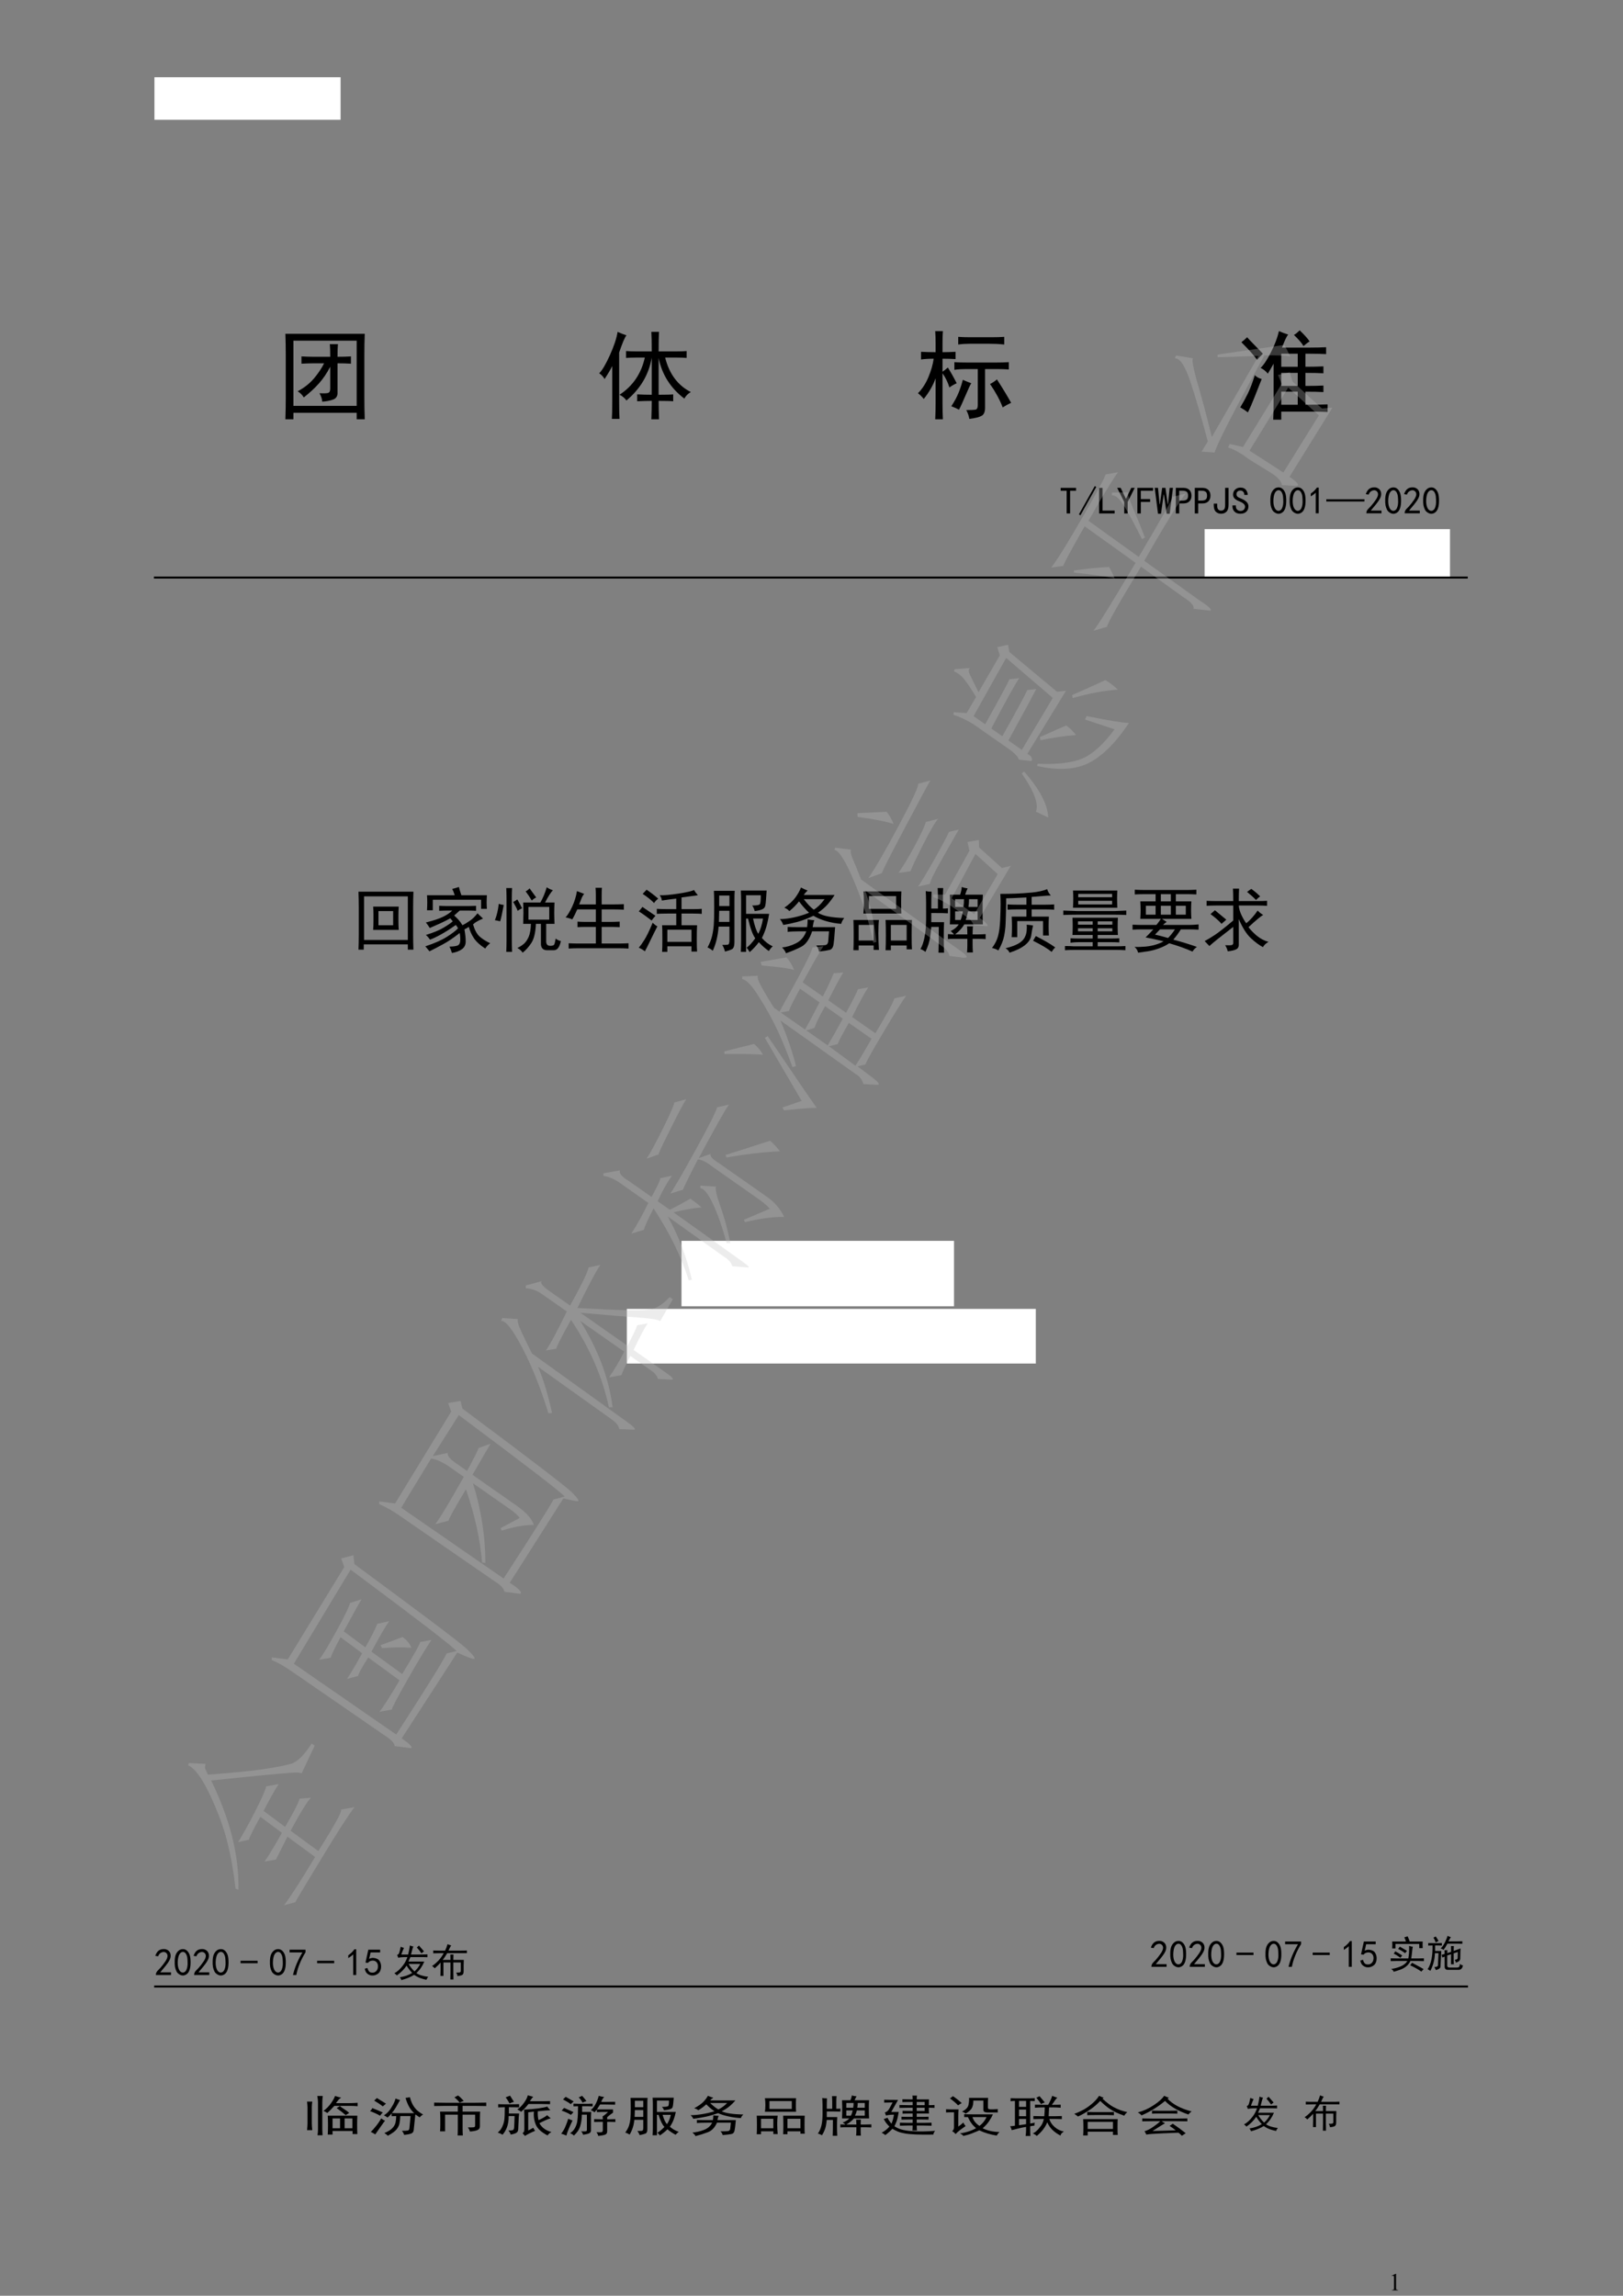 <?xml version="1.0" encoding="UTF-8"?>
<svg xmlns="http://www.w3.org/2000/svg" xmlns:xlink="http://www.w3.org/1999/xlink" width="595.3pt" height="841.9pt" viewBox="0 0 595.3 841.9" version="1.1">
<rect x="0" y="0" width="595.3" height="841.9" fill="#808080" stroke="none"/>
<defs>
<g>
<symbol overflow="visible" id="glyph0-0">
<path style="stroke:none;" d="M 1.25 0 L 1.25 -5.625 L 5.75 -5.625 L 5.75 0 Z M 1.391 -0.141 L 5.609 -0.141 L 5.609 -5.484 L 1.391 -5.484 Z M 1.391 -0.141 "/>
</symbol>
<symbol overflow="visible" id="glyph0-1">
<path style="stroke:none;" d="M 1.062 -5.375 L 2.5 -6.078 L 2.656 -6.078 L 2.656 -1.047 C 2.656 -0.711 2.664 -0.504 2.688 -0.422 C 2.719 -0.336 2.773 -0.273 2.859 -0.234 C 2.953 -0.191 3.133 -0.164 3.406 -0.156 L 3.406 0 L 1.156 0 L 1.156 -0.156 C 1.438 -0.164 1.617 -0.191 1.703 -0.234 C 1.785 -0.273 1.844 -0.332 1.875 -0.406 C 1.906 -0.477 1.922 -0.691 1.922 -1.047 L 1.922 -4.266 C 1.922 -4.703 1.906 -4.984 1.875 -5.109 C 1.852 -5.203 1.816 -5.27 1.766 -5.312 C 1.711 -5.352 1.648 -5.375 1.578 -5.375 C 1.461 -5.375 1.312 -5.328 1.125 -5.234 Z M 1.062 -5.375 "/>
</symbol>
<symbol overflow="visible" id="glyph1-0">
<path style="stroke:none;" d="M 31.5 1.828 L 3.938 1.828 L 3.938 -27.141 L 31.5 -27.141 Z M 30.375 -26.156 L 4.922 -26.156 L 4.922 0.844 L 30.375 0.844 Z M 30.375 -26.156 "/>
</symbol>
<symbol overflow="visible" id="glyph1-1">
<path style="stroke:none;" d="M 32.625 -28.125 C 32.531 -25.594 32.484 -23.016 32.484 -20.391 L 32.484 -4.922 C 32.484 -2.203 32.531 0.516 32.625 3.234 L 29.672 3.234 L 29.672 0.844 L 6.469 0.844 L 6.469 3.234 L 3.516 3.234 C 3.609 0.609 3.656 -2.109 3.656 -4.922 L 3.656 -20.391 C 3.656 -22.922 3.609 -25.5 3.516 -28.125 Z M 29.672 -1.688 L 29.672 -25.594 L 6.469 -25.594 L 6.469 -1.688 Z M 19.969 -19.688 C 19.969 -21.75 19.922 -23.297 19.828 -24.328 L 22.781 -24.328 C 22.688 -23.297 22.641 -21.75 22.641 -19.688 C 24.516 -19.688 26.156 -19.734 27.562 -19.828 L 27.562 -17.156 C 26.156 -17.25 24.516 -17.297 22.641 -17.297 L 22.641 -6.75 C 22.734 -5.344 22.191 -4.426 21.016 -4 C 19.848 -3.582 18.516 -3.328 17.016 -3.234 C 17.016 -4.078 16.688 -5.109 16.031 -6.328 C 17.719 -6.234 18.797 -6.281 19.266 -6.469 C 19.734 -6.656 19.969 -7.172 19.969 -8.016 L 19.969 -16.031 C 18.75 -13.688 17.363 -11.645 15.812 -9.906 C 14.27 -8.176 12.422 -6.469 10.266 -4.781 C 9.703 -5.719 8.953 -6.469 8.016 -7.031 C 10.453 -8.344 12.441 -9.91 13.984 -11.734 C 15.535 -13.566 16.781 -15.422 17.719 -17.297 L 13.922 -17.297 C 12.703 -17.297 11.203 -17.25 9.422 -17.156 L 9.422 -19.828 C 11.016 -19.734 12.562 -19.688 14.062 -19.688 Z M 19.969 -19.688 "/>
</symbol>
<symbol overflow="visible" id="glyph1-2">
<path style="stroke:none;" d="M 20.531 -21.656 C 20.531 -25.031 20.484 -27.422 20.391 -28.828 L 23.203 -28.828 C 23.109 -27.516 23.062 -25.125 23.062 -21.656 L 29.25 -21.656 C 31.125 -21.656 32.484 -21.703 33.328 -21.797 L 33.328 -19.266 C 32.484 -19.359 31.125 -19.406 29.25 -19.406 L 25.453 -19.406 C 26.953 -13.406 30.094 -9.188 34.875 -6.75 C 33.844 -6.188 33.047 -5.391 32.484 -4.359 C 27.422 -8.203 24.281 -13.172 23.062 -19.266 L 23.062 -5.766 C 25.781 -5.766 27.562 -5.812 28.406 -5.906 L 28.406 -3.375 C 27.562 -3.469 25.781 -3.516 23.062 -3.516 C 23.062 -1.453 23.109 0.797 23.203 3.234 L 20.391 3.234 C 20.484 0.703 20.531 -1.547 20.531 -3.516 C 18.844 -3.516 17.062 -3.469 15.188 -3.375 L 15.188 -5.906 C 17.062 -5.812 18.844 -5.766 20.531 -5.766 L 20.531 -19.406 C 19.5 -13.219 16.406 -7.969 11.25 -3.656 C 10.688 -4.5 9.844 -5.203 8.719 -5.766 C 13.594 -8.953 16.688 -13.5 18 -19.406 L 15.047 -19.406 C 13.547 -19.406 12.234 -19.359 11.109 -19.266 L 11.109 -21.797 C 12.234 -21.703 13.547 -21.656 15.047 -21.656 Z M 11.25 -27.562 C 10.594 -26.719 9.703 -24.609 8.578 -21.234 L 8.578 -3.234 C 8.578 -0.328 8.625 1.781 8.719 3.094 L 5.906 3.094 C 6 1.875 6.047 -0.188 6.047 -3.094 L 6.047 -16.312 C 5.578 -15.281 4.641 -13.688 3.234 -11.531 C 2.766 -12.375 2.109 -13.078 1.266 -13.641 C 2.391 -14.766 3.703 -16.988 5.203 -20.312 C 6.703 -23.645 7.641 -26.484 8.016 -28.828 C 9.047 -28.359 10.125 -27.938 11.25 -27.562 Z M 11.25 -27.562 "/>
</symbol>
<symbol overflow="visible" id="glyph1-3">
<path style="stroke:none;" d="M 7.172 -24.75 C 7.172 -26.25 7.125 -27.703 7.031 -29.109 L 9.844 -29.109 C 9.75 -27.797 9.703 -26.344 9.703 -24.75 L 9.703 -21.375 C 11.203 -21.375 12.797 -21.422 14.484 -21.516 L 14.484 -18.844 C 12.797 -18.938 11.203 -18.984 9.703 -18.984 L 9.703 -14.203 C 10.359 -14.672 11.016 -15.188 11.672 -15.75 C 12.891 -13.781 13.969 -11.859 14.906 -9.984 C 13.875 -9.516 12.984 -9 12.234 -8.438 C 11.672 -10.312 10.828 -12.047 9.703 -13.641 L 9.703 -2.672 C 9.703 -0.703 9.75 1.266 9.844 3.234 L 7.031 3.234 C 7.125 1.172 7.172 -0.797 7.172 -2.672 L 7.172 -11.812 C 6.234 -9.188 4.781 -6.656 2.812 -4.219 C 2.25 -4.969 1.547 -5.672 0.703 -6.328 C 2.297 -7.922 3.582 -9.91 4.562 -12.297 C 5.551 -14.691 6.188 -16.922 6.469 -18.984 C 4.688 -18.984 3.141 -18.891 1.828 -18.703 L 1.828 -21.516 C 3.609 -21.422 5.391 -21.375 7.172 -21.375 Z M 29.109 -17.578 C 30.984 -17.578 32.625 -17.625 34.031 -17.719 L 34.031 -15.047 C 32.625 -15.141 31.172 -15.188 29.672 -15.188 L 25.312 -15.188 L 25.312 -0.984 C 25.312 0.516 24.891 1.5 24.047 1.969 C 23.203 2.438 21.703 2.812 19.547 3.094 C 19.359 1.969 18.984 0.891 18.422 -0.141 C 20.297 -0.141 21.469 -0.207 21.938 -0.344 C 22.406 -0.488 22.641 -1.031 22.641 -1.969 L 22.641 -15.188 L 19.125 -15.188 C 16.781 -15.188 15.094 -15.094 14.062 -14.906 L 14.062 -17.719 C 15.281 -17.625 16.969 -17.578 19.125 -17.578 Z M 27.562 -26.859 C 29.531 -26.859 31.125 -26.906 32.344 -27 L 32.344 -24.188 C 30.562 -24.375 28.688 -24.469 26.719 -24.469 L 19.828 -24.469 C 18.328 -24.469 16.875 -24.375 15.469 -24.188 L 15.469 -27 C 16.781 -26.906 18.234 -26.859 19.828 -26.859 Z M 29.672 -11.391 C 31.734 -8.203 33.469 -5.344 34.875 -2.812 C 33.844 -2.344 32.812 -1.781 31.781 -1.125 C 30.75 -3.844 29.203 -6.703 27.141 -9.703 C 28.078 -10.172 28.922 -10.734 29.672 -11.391 Z M 20.25 -9.984 C 19.875 -9.422 19.172 -7.922 18.141 -5.484 C 17.109 -3.047 16.312 -1.312 15.75 -0.281 C 14.906 -0.75 13.969 -1.172 12.938 -1.547 C 14.156 -3.422 15.066 -5.129 15.672 -6.672 C 16.285 -8.223 16.781 -9.75 17.156 -11.25 C 18.188 -10.781 19.219 -10.359 20.25 -9.984 Z M 20.25 -9.984 "/>
</symbol>
<symbol overflow="visible" id="glyph1-4">
<path style="stroke:none;" d="M 9 -15.609 C 10.125 -16.641 11.391 -18.535 12.797 -21.297 C 14.203 -24.066 15.188 -26.672 15.75 -29.109 C 16.781 -28.641 17.906 -28.219 19.125 -27.844 C 18.562 -27.188 17.812 -25.594 16.875 -23.062 L 27.141 -23.062 C 29.297 -23.062 31.266 -23.109 33.047 -23.203 L 33.047 -20.672 C 31.172 -20.766 29.203 -20.812 27.141 -20.812 L 25.453 -20.812 L 25.453 -16.031 C 28.172 -16.031 30.375 -16.078 32.062 -16.172 L 32.062 -13.641 C 30.375 -13.734 28.172 -13.781 25.453 -13.781 L 25.453 -9 C 28.266 -9 30.469 -9.047 32.062 -9.141 L 32.062 -6.75 C 30.469 -6.844 28.266 -6.891 25.453 -6.891 L 25.453 -2.109 C 29.391 -2.109 32.25 -2.156 34.031 -2.25 L 34.031 0.562 C 32.25 0.469 30.234 0.422 27.984 0.422 L 16.594 0.422 L 16.594 3.375 L 13.641 3.375 C 13.734 1.688 13.781 -0.703 13.781 -3.797 L 13.781 -17.156 C 13.219 -16.125 12.516 -14.906 11.672 -13.5 C 10.922 -14.438 10.031 -15.141 9 -15.609 Z M 9.422 -11.531 C 8.484 -9.188 7.594 -6.938 6.75 -4.781 C 5.906 -2.625 5.109 -0.797 4.359 0.703 C 3.516 0.047 2.578 -0.562 1.547 -1.125 C 2.578 -2.812 3.516 -4.52 4.359 -6.25 C 5.203 -7.988 6.047 -10.219 6.891 -12.938 C 7.547 -12.281 8.391 -11.812 9.422 -11.531 Z M 22.641 -9 L 22.641 -13.781 L 16.594 -13.781 L 16.594 -9 Z M 22.641 -16.031 L 22.641 -20.812 L 16.594 -20.812 L 16.594 -16.031 Z M 22.641 -2.109 L 22.641 -6.891 L 16.594 -6.891 L 16.594 -2.109 Z M 4.078 -26.859 C 4.547 -26.297 5.363 -25.426 6.531 -24.25 C 7.707 -23.082 8.812 -21.938 9.844 -20.812 C 9 -19.969 8.297 -19.219 7.734 -18.562 C 6.703 -20.062 4.781 -22.219 1.969 -25.031 C 2.719 -25.594 3.422 -26.203 4.078 -26.859 Z M 23.344 -29.391 C 25.031 -27.797 26.25 -26.438 27 -25.312 C 26.344 -24.938 25.594 -24.375 24.75 -23.625 C 24.094 -24.75 22.922 -26.109 21.234 -27.703 C 21.797 -27.984 22.5 -28.547 23.344 -29.391 Z M 23.344 -29.391 "/>
</symbol>
<symbol overflow="visible" id="glyph2-0">
<path style="stroke:none;" d="M 12.297 0.719 L 1.531 0.719 L 1.531 -10.594 L 12.297 -10.594 Z M 11.859 -10.203 L 1.922 -10.203 L 1.922 0.328 L 11.859 0.328 Z M 11.859 -10.203 "/>
</symbol>
<symbol overflow="visible" id="glyph2-1">
<path style="stroke:none;" d="M 6.25 -8.609 L 4.062 -8.609 L 4.062 -0.281 L 2.797 -0.281 L 2.797 -8.609 L 0.609 -8.609 L 0.609 -9.656 L 6.25 -9.656 Z M 6.25 -8.609 "/>
</symbol>
<symbol overflow="visible" id="glyph2-2">
<path style="stroke:none;" d="M 6.578 -9.984 L 0.766 0.391 L 0.219 0.062 L 6.031 -10.312 Z M 6.578 -9.984 "/>
</symbol>
<symbol overflow="visible" id="glyph2-3">
<path style="stroke:none;" d="M 6.359 -0.281 L 0.656 -0.281 L 0.656 -9.656 L 1.922 -9.656 L 1.922 -1.312 L 6.359 -1.312 Z M 6.359 -0.281 "/>
</symbol>
<symbol overflow="visible" id="glyph2-4">
<path style="stroke:none;" d="M 6.641 -9.656 L 4.062 -4.5 L 4.062 -0.281 L 2.797 -0.281 L 2.797 -4.5 L 0.219 -9.656 L 1.484 -9.656 L 3.406 -5.656 L 3.453 -5.656 L 5.375 -9.656 Z M 6.641 -9.656 "/>
</symbol>
<symbol overflow="visible" id="glyph2-5">
<path style="stroke:none;" d="M 6.422 -8.609 L 1.922 -8.609 L 1.922 -5.547 L 5.328 -5.547 L 5.328 -4.5 L 1.922 -4.5 L 1.922 -0.281 L 0.656 -0.281 L 0.656 -9.656 L 6.422 -9.656 Z M 6.422 -8.609 "/>
</symbol>
<symbol overflow="visible" id="glyph2-6">
<path style="stroke:none;" d="M 6.75 -9.656 L 5.547 -0.172 L 4.438 -0.172 L 3.453 -7.188 L 3.344 -7.188 L 2.359 -0.172 L 1.266 -0.172 L 0.062 -9.656 L 1.266 -9.656 L 1.859 -3.672 L 1.969 -3.672 L 2.797 -9.656 L 4 -9.656 L 4.828 -3.672 L 4.938 -3.672 L 5.547 -9.656 Z M 6.75 -9.656 "/>
</symbol>
<symbol overflow="visible" id="glyph2-7">
<path style="stroke:none;" d="M 6.469 -6.797 C 6.469 -5.922 6.211 -5.227 5.703 -4.719 C 5.191 -4.207 4.477 -3.953 3.562 -3.953 L 1.969 -3.953 L 1.969 -0.281 L 0.719 -0.281 L 0.719 -9.656 L 3.562 -9.656 C 4.477 -9.656 5.191 -9.398 5.703 -8.891 C 6.211 -8.379 6.469 -7.68 6.469 -6.797 Z M 5.219 -6.797 C 5.219 -7.492 5.051 -7.969 4.719 -8.219 C 4.383 -8.477 3.891 -8.609 3.234 -8.609 L 1.969 -8.609 L 1.969 -5 L 3.234 -5 C 3.891 -5 4.383 -5.125 4.719 -5.375 C 5.051 -5.633 5.219 -6.109 5.219 -6.797 Z M 5.219 -6.797 "/>
</symbol>
<symbol overflow="visible" id="glyph2-8">
<path style="stroke:none;" d="M 6.141 -3.406 C 6.141 -2.27 5.891 -1.445 5.391 -0.938 C 4.898 -0.426 4.238 -0.172 3.406 -0.172 C 2.633 -0.172 1.992 -0.414 1.484 -0.906 C 0.973 -1.395 0.719 -2.191 0.719 -3.297 L 0.719 -3.891 L 1.969 -3.891 L 1.969 -3.125 C 1.969 -2.469 2.102 -2 2.375 -1.719 C 2.656 -1.445 2.977 -1.312 3.344 -1.312 C 3.852 -1.312 4.238 -1.457 4.5 -1.75 C 4.758 -2.039 4.891 -2.57 4.891 -3.344 L 4.891 -9.656 L 6.141 -9.656 Z M 6.141 -3.406 "/>
</symbol>
<symbol overflow="visible" id="glyph2-9">
<path style="stroke:none;" d="M 6.359 -2.906 C 6.359 -2.062 6.094 -1.395 5.562 -0.906 C 5.039 -0.414 4.32 -0.172 3.406 -0.172 C 2.488 -0.172 1.773 -0.426 1.266 -0.938 C 0.754 -1.445 0.5 -2.086 0.5 -2.859 L 0.5 -3.234 L 1.75 -3.234 L 1.75 -2.906 C 1.75 -2.352 1.914 -1.93 2.25 -1.641 C 2.582 -1.348 2.969 -1.203 3.406 -1.203 C 3.988 -1.203 4.414 -1.359 4.688 -1.672 C 4.969 -1.984 5.109 -2.359 5.109 -2.797 C 5.109 -3.16 4.941 -3.5 4.609 -3.812 C 4.273 -4.125 3.801 -4.406 3.188 -4.656 C 2.301 -4.988 1.664 -5.352 1.281 -5.75 C 0.906 -6.156 0.719 -6.633 0.719 -7.188 C 0.719 -7.957 0.977 -8.578 1.5 -9.047 C 2.031 -9.523 2.664 -9.766 3.406 -9.766 C 4.352 -9.766 5.035 -9.477 5.453 -8.906 C 5.879 -8.344 6.094 -7.734 6.094 -7.078 L 4.828 -7.078 C 4.867 -7.484 4.758 -7.848 4.5 -8.172 C 4.238 -8.504 3.875 -8.672 3.406 -8.672 C 2.969 -8.672 2.617 -8.551 2.359 -8.312 C 2.098 -8.07 1.969 -7.754 1.969 -7.359 C 1.969 -7.023 2.066 -6.738 2.266 -6.5 C 2.473 -6.258 3 -5.977 3.844 -5.656 C 4.645 -5.32 5.266 -4.926 5.703 -4.469 C 6.141 -4.008 6.359 -3.488 6.359 -2.906 Z M 6.359 -2.906 "/>
</symbol>
<symbol overflow="visible" id="glyph2-10">
<path style="stroke:none;" d="M 0.484 -5.562 C 0.523 -6.539 0.664 -7.312 0.906 -7.875 C 1.145 -8.438 1.484 -8.898 1.922 -9.266 C 2.359 -9.641 2.895 -9.828 3.531 -9.828 C 4.176 -9.828 4.734 -9.562 5.203 -9.031 C 5.68 -8.5 5.992 -7.828 6.141 -7.016 C 6.285 -6.211 6.332 -5.289 6.281 -4.25 C 6.227 -3.207 6.047 -2.359 5.734 -1.703 C 5.422 -1.047 4.953 -0.586 4.328 -0.328 C 3.711 -0.066 3.094 -0.094 2.469 -0.406 C 1.844 -0.719 1.398 -1.129 1.141 -1.641 C 0.891 -2.16 0.707 -2.703 0.594 -3.266 C 0.488 -3.828 0.453 -4.594 0.484 -5.562 Z M 1.641 -5.891 C 1.535 -4.891 1.57 -3.992 1.75 -3.203 C 1.938 -2.422 2.238 -1.863 2.656 -1.531 C 3.082 -1.207 3.516 -1.145 3.953 -1.344 C 4.391 -1.539 4.707 -1.941 4.906 -2.547 C 5.113 -3.148 5.219 -3.805 5.219 -4.516 C 5.219 -5.234 5.188 -5.883 5.125 -6.469 C 5.07 -7.062 4.906 -7.594 4.625 -8.062 C 4.352 -8.539 3.988 -8.785 3.531 -8.797 C 3.082 -8.816 2.68 -8.586 2.328 -8.109 C 1.984 -7.641 1.754 -6.898 1.641 -5.891 Z M 1.641 -5.891 "/>
</symbol>
<symbol overflow="visible" id="glyph2-11">
<path style="stroke:none;" d="M 3.078 -7.906 C 2.598 -7.426 1.992 -6.969 1.266 -6.531 L 1.266 -7.578 C 2.18 -8.191 2.93 -8.922 3.516 -9.766 L 4.172 -9.766 L 4.172 -0.328 L 3.078 -0.328 Z M 3.078 -7.906 "/>
</symbol>
<symbol overflow="visible" id="glyph2-12">
<path style="stroke:none;" d="M 13.984 -5.484 L 13.984 -4.656 L 0 -4.656 L 0 -5.484 Z M 13.984 -5.484 "/>
</symbol>
<symbol overflow="visible" id="glyph2-13">
<path style="stroke:none;" d="M 0.656 -0.547 C 0.695 -1.098 0.953 -1.594 1.422 -2.031 C 1.898 -2.469 2.504 -3.148 3.234 -4.078 C 3.961 -5.016 4.438 -5.738 4.656 -6.25 C 4.883 -6.77 4.969 -7.211 4.906 -7.578 C 4.852 -7.941 4.68 -8.238 4.391 -8.469 C 4.098 -8.707 3.758 -8.805 3.375 -8.766 C 2.988 -8.734 2.617 -8.586 2.266 -8.328 C 1.922 -8.078 1.66 -7.695 1.484 -7.188 L 0.438 -7.359 C 0.727 -8.191 1.102 -8.801 1.562 -9.188 C 2.02 -9.57 2.562 -9.785 3.188 -9.828 C 3.551 -9.859 3.879 -9.848 4.172 -9.797 C 4.461 -9.742 4.766 -9.613 5.078 -9.406 C 5.391 -9.207 5.645 -8.906 5.844 -8.5 C 6.039 -8.102 6.113 -7.617 6.062 -7.047 C 6.008 -6.484 5.723 -5.805 5.203 -5.016 C 4.691 -4.234 3.707 -3 2.25 -1.312 L 6.203 -1.312 L 6.203 -0.328 L 0.656 -0.328 Z M 0.656 -0.547 "/>
</symbol>
<symbol overflow="visible" id="glyph2-14">
<path style="stroke:none;" d="M 6.531 -4.656 L 0.281 -4.656 L 0.281 -5.547 L 6.531 -5.547 Z M 6.531 -4.656 "/>
</symbol>
<symbol overflow="visible" id="glyph2-15">
<path style="stroke:none;" d="M 1.859 -0.328 C 2.523 -3.109 3.68 -5.867 5.328 -8.609 L 0.609 -8.609 L 0.609 -9.609 L 6.469 -9.609 L 6.469 -8.672 C 4.75 -5.891 3.617 -3.109 3.078 -0.328 Z M 1.859 -0.328 "/>
</symbol>
<symbol overflow="visible" id="glyph2-16">
<path style="stroke:none;" d="M 1.203 -2.906 C 1.461 -1.914 1.898 -1.363 2.516 -1.25 C 3.141 -1.145 3.645 -1.211 4.031 -1.453 C 4.414 -1.691 4.691 -2.004 4.859 -2.391 C 5.023 -2.773 5.098 -3.203 5.078 -3.672 C 5.055 -4.148 4.926 -4.551 4.688 -4.875 C 4.445 -5.207 4.145 -5.426 3.781 -5.531 C 3.414 -5.645 3.004 -5.645 2.547 -5.531 C 2.086 -5.426 1.711 -5.176 1.422 -4.781 L 0.5 -4.891 C 0.57 -5.109 0.914 -6.68 1.531 -9.609 L 5.875 -9.609 L 5.875 -8.609 L 2.359 -8.609 C 2.172 -7.629 1.988 -6.844 1.812 -6.25 C 2.363 -6.508 2.875 -6.629 3.344 -6.609 C 3.82 -6.586 4.281 -6.477 4.719 -6.281 C 5.156 -6.082 5.473 -5.805 5.672 -5.453 C 5.879 -5.109 6.023 -4.758 6.109 -4.406 C 6.203 -4.062 6.238 -3.688 6.219 -3.281 C 6.207 -2.883 6.129 -2.473 5.984 -2.047 C 5.836 -1.629 5.617 -1.285 5.328 -1.016 C 5.035 -0.742 4.676 -0.523 4.25 -0.359 C 3.832 -0.191 3.348 -0.125 2.797 -0.156 C 2.242 -0.195 1.723 -0.398 1.234 -0.766 C 0.742 -1.129 0.406 -1.754 0.219 -2.641 Z M 1.203 -2.906 "/>
</symbol>
<symbol overflow="visible" id="glyph2-17">
<path style="stroke:none;" d="M 7.625 -10.812 C 7.445 -10.406 7.301 -9.988 7.188 -9.562 C 7.082 -9.145 6.938 -8.57 6.75 -7.844 L 11.141 -7.844 C 11.504 -7.844 12.051 -7.863 12.781 -7.906 L 12.781 -6.859 C 12.051 -6.891 11.504 -6.906 11.141 -6.906 L 6.531 -6.906 C 6.312 -6.363 6.07 -5.816 5.812 -5.266 L 11.625 -5.266 C 10.938 -3.586 9.969 -2.18 8.719 -1.047 C 9.707 -0.348 11.156 0.109 13.062 0.328 C 12.801 0.617 12.582 0.984 12.406 1.422 C 11.664 1.273 10.91 1.066 10.141 0.797 C 9.379 0.523 8.633 0.129 7.906 -0.391 C 7.32 -0.016 6.609 0.344 5.766 0.688 C 4.922 1.031 4.062 1.312 3.188 1.531 C 3.113 1.164 2.93 0.82 2.641 0.5 C 3.441 0.383 4.242 0.191 5.047 -0.078 C 5.848 -0.359 6.562 -0.695 7.188 -1.094 C 6.562 -1.719 5.867 -2.613 5.109 -3.781 C 4.703 -3.125 4.188 -2.484 3.562 -1.859 C 2.945 -1.242 2.27 -0.68 1.531 -0.172 C 1.383 -0.422 1.094 -0.691 0.656 -0.984 C 1.207 -1.273 1.75 -1.66 2.281 -2.141 C 2.812 -2.617 3.367 -3.25 3.953 -4.031 C 4.535 -4.82 5.031 -5.781 5.438 -6.906 C 4.477 -6.906 3.742 -6.883 3.234 -6.844 C 2.723 -6.812 2.336 -6.742 2.078 -6.641 C 1.973 -6.973 1.828 -7.32 1.641 -7.688 C 2.004 -7.758 2.27 -8.031 2.438 -8.5 C 2.602 -8.977 2.781 -9.711 2.969 -10.703 C 3.258 -10.555 3.66 -10.41 4.172 -10.266 C 3.984 -9.898 3.816 -9.523 3.672 -9.141 C 3.523 -8.754 3.363 -8.32 3.188 -7.844 L 5.703 -7.844 C 5.992 -9.02 6.211 -10.133 6.359 -11.188 C 6.766 -10.969 7.188 -10.844 7.625 -10.812 Z M 5.875 -4.391 C 6.383 -3.473 7.098 -2.555 8.016 -1.641 C 8.816 -2.305 9.531 -3.223 10.156 -4.391 Z M 9.656 -11.141 C 10.281 -10.441 10.898 -9.727 11.516 -9 C 11.266 -8.852 10.957 -8.613 10.594 -8.281 C 10.008 -9.125 9.441 -9.836 8.891 -10.422 C 9.141 -10.609 9.395 -10.848 9.656 -11.141 Z M 9.656 -11.141 "/>
</symbol>
<symbol overflow="visible" id="glyph2-18">
<path style="stroke:none;" d="M 5.219 -9.266 C 5.613 -10.078 5.906 -10.863 6.094 -11.625 C 6.602 -11.445 7.062 -11.285 7.469 -11.141 C 7.281 -10.992 6.945 -10.367 6.469 -9.266 L 10.531 -9.266 C 11.633 -9.266 12.531 -9.285 13.219 -9.328 L 13.219 -8.344 L 5.984 -8.344 C 5.398 -7.312 4.848 -6.488 4.328 -5.875 L 7.188 -5.875 C 7.188 -6.676 7.172 -7.332 7.141 -7.844 L 8.281 -7.844 C 8.25 -7.332 8.234 -6.676 8.234 -5.875 L 12.078 -5.875 C 12.035 -5.219 12.016 -4.555 12.016 -3.891 L 12.016 -1.641 C 12.016 -0.953 11.82 -0.516 11.438 -0.328 C 11.051 -0.148 10.492 -0.02 9.766 0.062 C 9.691 -0.457 9.523 -0.879 9.266 -1.203 C 10.109 -1.203 10.613 -1.254 10.781 -1.359 C 10.945 -1.473 11.008 -1.77 10.969 -2.25 L 10.969 -4.938 L 8.234 -4.938 L 8.234 -1.203 C 8.234 -0.441 8.25 0.395 8.281 1.312 L 7.141 1.312 C 7.172 0.395 7.188 -0.441 7.188 -1.203 L 7.188 -4.938 L 4.609 -4.938 L 4.609 0 L 3.516 0 C 3.547 -0.77 3.562 -1.52 3.562 -2.25 L 3.562 -4.891 C 3.094 -4.336 2.379 -3.641 1.422 -2.797 C 1.172 -3.086 0.844 -3.363 0.438 -3.625 C 1.238 -4.164 2.016 -4.828 2.766 -5.609 C 3.516 -6.398 4.164 -7.312 4.719 -8.344 L 3.406 -8.344 C 2.488 -8.344 1.645 -8.32 0.875 -8.281 L 0.875 -9.328 C 1.645 -9.285 2.488 -9.266 3.406 -9.266 Z M 5.219 -9.266 "/>
</symbol>
<symbol overflow="visible" id="glyph2-19">
<path style="stroke:none;" d="M 9.047 -7.688 C 8.941 -7.25 8.852 -6.645 8.781 -5.875 C 8.707 -5.102 8.598 -4.281 8.453 -3.406 L 11.031 -3.406 C 11.688 -3.406 12.379 -3.422 13.109 -3.453 L 13.109 -2.422 C 12.348 -2.453 11.633 -2.469 10.969 -2.469 L 8.172 -2.469 C 7.848 -1.738 7.352 -1.098 6.688 -0.547 C 6.031 0.004 5.266 0.43 4.391 0.734 C 3.516 1.047 2.727 1.297 2.031 1.484 C 1.883 1.047 1.57 0.695 1.094 0.438 C 2.156 0.332 3.289 0.035 4.5 -0.453 C 5.707 -0.953 6.551 -1.625 7.031 -2.469 L 3.125 -2.469 C 2.469 -2.469 1.738 -2.453 0.938 -2.422 L 0.938 -3.453 C 1.77 -3.422 2.5 -3.406 3.125 -3.406 L 7.406 -3.406 C 7.52 -4.02 7.602 -4.68 7.656 -5.391 C 7.707 -6.109 7.719 -6.984 7.688 -8.016 C 8.125 -7.867 8.578 -7.758 9.047 -7.688 Z M 7.141 -11.516 C 7.43 -10.93 7.688 -10.297 7.906 -9.609 L 12.672 -9.609 C 12.641 -9.203 12.625 -8.797 12.625 -8.391 C 12.625 -8.023 12.641 -7.625 12.672 -7.188 L 11.406 -7.188 L 11.406 -8.719 L 2.688 -8.719 L 2.688 -7.078 L 1.484 -7.078 C 1.516 -7.516 1.531 -7.938 1.531 -8.344 C 1.531 -8.781 1.516 -9.203 1.484 -9.609 L 6.531 -9.609 C 6.414 -10.047 6.211 -10.555 5.922 -11.141 C 6.211 -11.242 6.617 -11.367 7.141 -11.516 Z M 8.781 -1.812 C 9.582 -1.375 10.348 -0.961 11.078 -0.578 C 11.816 -0.191 12.457 0.164 13 0.5 C 12.75 0.789 12.477 1.098 12.188 1.422 C 11.52 0.953 10.801 0.504 10.031 0.078 C 9.27 -0.336 8.613 -0.656 8.062 -0.875 C 8.352 -1.238 8.594 -1.551 8.781 -1.812 Z M 2.578 -6.031 C 3.203 -5.738 4.062 -5.227 5.156 -4.5 C 5.008 -4.281 4.789 -3.988 4.5 -3.625 C 3.477 -4.395 2.656 -4.906 2.031 -5.156 C 2.25 -5.375 2.43 -5.664 2.578 -6.031 Z M 6.906 -6.203 C 6.656 -5.91 6.438 -5.617 6.25 -5.328 C 5.082 -6.16 4.223 -6.672 3.672 -6.859 C 3.859 -7.117 4.062 -7.41 4.281 -7.734 Z M 6.906 -6.203 "/>
</symbol>
<symbol overflow="visible" id="glyph2-20">
<path style="stroke:none;" d="M 6.688 -5.047 C 6.688 -5.453 6.672 -5.91 6.641 -6.422 L 7.688 -6.422 C 7.645 -5.941 7.625 -5.594 7.625 -5.375 L 9.047 -5.812 C 9.047 -6.508 9.031 -7.223 9 -7.953 L 10.047 -7.953 C 10.004 -7.297 9.984 -6.691 9.984 -6.141 L 12.516 -7.078 C 12.473 -6.523 12.453 -6.051 12.453 -5.656 L 12.406 -3.234 C 12.332 -2.867 12.164 -2.582 11.906 -2.375 C 11.645 -2.176 11.258 -2.004 10.75 -1.859 C 10.75 -2.234 10.625 -2.582 10.375 -2.906 C 11.133 -2.977 11.5 -3.219 11.469 -3.625 L 11.516 -5.766 L 9.984 -5.266 C 9.984 -3.285 10.004 -1.953 10.047 -1.266 L 9 -1.266 C 9.031 -2.141 9.047 -3.363 9.047 -4.938 L 7.625 -4.5 L 7.625 -0.766 C 7.625 -0.297 7.938 -0.062 8.562 -0.062 L 11.078 -0.062 C 11.41 -0.062 11.676 -0.113 11.875 -0.219 C 12.082 -0.332 12.223 -0.734 12.297 -1.422 C 12.617 -1.098 12.984 -0.914 13.391 -0.875 C 13.203 0.219 12.672 0.766 11.797 0.766 L 7.797 0.766 C 7.055 0.766 6.688 0.363 6.688 -0.438 L 6.688 -4.062 C 6.438 -3.988 6.164 -3.879 5.875 -3.734 L 5.547 -4.719 Z M 5.656 -8.125 C 5.176 -8.156 4.695 -8.172 4.219 -8.172 L 3.188 -8.172 L 3.188 -6.141 L 5.438 -6.141 C 5.395 -5.703 5.359 -4.973 5.328 -3.953 L 5.156 -0.547 C 5.156 -0.141 5.008 0.148 4.719 0.328 C 4.426 0.516 4.023 0.695 3.516 0.875 C 3.398 0.625 3.195 0.258 2.906 -0.219 C 3.781 -0.289 4.219 -0.508 4.219 -0.875 L 4.438 -5.328 L 3.125 -5.328 C 3.02 -2.91 2.453 -0.75 1.422 1.156 C 1.129 0.895 0.801 0.691 0.438 0.547 C 1.719 -1.348 2.32 -4.254 2.25 -8.172 C 1.664 -8.172 1.133 -8.156 0.656 -8.125 L 0.656 -9.047 C 1.238 -9.016 2.062 -9 3.125 -9 C 4.227 -9 5.07 -9.016 5.656 -9.047 Z M 9 -11.188 C 8.781 -11.008 8.469 -10.5 8.062 -9.656 L 11.141 -9.656 C 11.797 -9.656 12.473 -9.676 13.172 -9.719 L 13.172 -8.781 C 12.473 -8.812 11.797 -8.828 11.141 -8.828 L 7.688 -8.828 C 7.207 -7.879 6.727 -7.113 6.25 -6.531 C 6 -6.781 5.656 -6.961 5.219 -7.078 C 5.801 -7.586 6.336 -8.352 6.828 -9.375 C 7.328 -10.406 7.629 -11.176 7.734 -11.688 C 8.211 -11.469 8.633 -11.301 9 -11.188 Z M 3.406 -11.469 C 3.801 -10.914 4.145 -10.367 4.438 -9.828 C 4.113 -9.641 3.77 -9.453 3.406 -9.266 C 3.145 -10.004 2.867 -10.594 2.578 -11.031 C 2.867 -11.176 3.145 -11.32 3.406 -11.469 Z M 3.406 -11.469 "/>
</symbol>
<symbol overflow="visible" id="glyph3-0">
<path style="stroke:none;" d="M 22.797 1.328 L 2.844 1.328 L 2.844 -19.641 L 22.797 -19.641 Z M 21.984 -18.922 L 3.562 -18.922 L 3.562 0.609 L 21.984 0.609 Z M 21.984 -18.922 "/>
</symbol>
<symbol overflow="visible" id="glyph3-1">
<path style="stroke:none;" d="M 23 -19.734 C 22.926 -17.766 22.891 -15.867 22.891 -14.047 L 22.891 -3.859 C 22.891 -2.098 22.926 -0.301 23 1.531 L 20.953 1.531 L 20.953 -0.406 L 4.781 -0.406 L 4.781 1.531 L 2.844 1.531 C 2.914 -0.164 2.953 -1.961 2.953 -3.859 L 2.953 -14.047 C 2.953 -15.805 2.914 -17.703 2.844 -19.734 Z M 20.953 -2.031 L 20.953 -18.016 L 4.891 -18.016 L 4.891 -2.031 Z M 17.609 -14.25 C 17.535 -13.227 17.5 -12.207 17.5 -11.188 L 17.5 -8.859 C 17.5 -7.973 17.535 -6.922 17.609 -5.703 L 8.234 -5.703 C 8.305 -6.922 8.344 -7.973 8.344 -8.859 L 8.344 -11.391 C 8.344 -12.336 8.305 -13.289 8.234 -14.25 Z M 15.562 -7.422 L 15.562 -12.609 L 10.172 -12.609 L 10.172 -7.422 Z M 15.562 -7.422 "/>
</symbol>
<symbol overflow="visible" id="glyph3-2">
<path style="stroke:none;" d="M 13.938 -4.578 C 11.695 -2.816 9.629 -1.426 7.734 -0.406 C 5.836 0.613 4.207 1.461 2.844 2.141 C 2.301 1.461 1.797 0.852 1.328 0.312 C 4.648 -0.781 7.273 -1.938 9.203 -3.156 C 11.141 -4.375 12.516 -5.426 13.328 -6.312 C 13.055 -6.781 12.785 -7.188 12.516 -7.531 C 10.41 -6.039 8.547 -4.852 6.922 -3.969 C 5.297 -3.082 4.004 -2.473 3.047 -2.141 C 2.578 -2.816 2.07 -3.391 1.531 -3.859 C 4.238 -4.68 6.391 -5.566 7.984 -6.516 C 9.578 -7.461 10.711 -8.242 11.391 -8.859 C 11.117 -9.191 10.816 -9.562 10.484 -9.969 C 9.398 -9.363 8.227 -8.77 6.969 -8.188 C 5.719 -7.613 4.379 -7.02 2.953 -6.406 C 2.547 -7.082 2.07 -7.758 1.531 -8.438 C 4.312 -9.125 6.445 -9.836 7.938 -10.578 C 9.426 -11.328 10.508 -12.07 11.188 -12.812 L 9.766 -12.812 C 8.816 -12.812 7.695 -12.781 6.406 -12.719 L 6.406 -14.547 C 7.695 -14.484 8.816 -14.453 9.766 -14.453 L 16.688 -14.453 C 17.57 -14.453 18.656 -14.484 19.938 -14.547 L 19.938 -12.719 C 18.656 -12.781 17.57 -12.812 16.688 -12.812 L 13.938 -12.812 C 13.332 -12.27 12.656 -11.66 11.906 -10.984 C 12.445 -10.516 12.953 -10.023 13.422 -9.516 C 13.898 -9.004 14.41 -8.305 14.953 -7.422 C 15.766 -7.828 16.68 -8.383 17.703 -9.094 C 18.723 -9.812 19.641 -10.711 20.453 -11.797 C 21.473 -10.848 22.148 -10.207 22.484 -9.875 C 21.672 -9.531 20.957 -9.188 20.344 -8.844 C 19.738 -8.508 19.234 -8.141 18.828 -7.734 C 19.43 -5.703 20.207 -4.242 21.156 -3.359 C 22.113 -2.473 23.438 -1.625 25.125 -0.812 C 24.445 -0.344 23.836 0.301 23.297 1.125 C 21.398 -0.102 20.008 -1.379 19.125 -2.703 C 18.25 -4.023 17.641 -5.395 17.297 -6.812 C 16.754 -6.477 16.211 -6.176 15.672 -5.906 C 16.004 -4.07 16.156 -2.539 16.125 -1.312 C 16.094 -0.094 15.582 0.832 14.594 1.469 C 13.613 2.113 12.445 2.539 11.094 2.75 C 10.82 1.863 10.516 1.082 10.172 0.406 C 11.328 0.406 12.242 0.301 12.922 0.094 C 13.598 -0.102 13.988 -0.609 14.094 -1.422 C 14.195 -2.234 14.145 -3.285 13.938 -4.578 Z M 13.641 -21.469 C 13.773 -20.789 14.078 -19.773 14.547 -18.422 L 23.906 -18.422 C 23.844 -17.328 23.812 -16.441 23.812 -15.766 C 23.812 -15.16 23.844 -14.383 23.906 -13.438 L 21.781 -13.438 L 21.781 -16.781 L 4.062 -16.781 L 4.062 -12.922 L 1.938 -12.922 C 2 -14.004 2.031 -14.953 2.031 -15.766 C 2.031 -16.648 2 -17.535 1.938 -18.422 L 12.109 -18.422 C 11.836 -19.297 11.531 -20.07 11.188 -20.75 C 12.07 -20.957 12.891 -21.195 13.641 -21.469 Z M 13.641 -21.469 "/>
</symbol>
<symbol overflow="visible" id="glyph3-3">
<path style="stroke:none;" d="M 22.188 -20.25 C 21.438 -19.5 20.484 -18.004 19.328 -15.766 L 22.797 -15.766 C 22.723 -14.211 22.688 -12.957 22.688 -12 C 22.688 -11.125 22.723 -9.77 22.797 -7.938 L 19.734 -7.938 L 19.734 -1.328 C 19.805 -0.441 20.211 0.035 20.953 0.109 C 21.973 0.172 22.566 -0.016 22.734 -0.453 C 22.91 -0.898 23.066 -1.598 23.203 -2.547 C 23.805 -2.066 24.445 -1.758 25.125 -1.625 C 24.656 0.613 23.812 1.734 22.594 1.734 L 19.844 1.734 C 18.625 1.66 17.945 0.977 17.812 -0.312 L 17.812 -7.938 L 15.969 -7.938 C 15.832 -4.75 15.27 -2.406 14.281 -0.906 C 13.301 0.582 12.238 1.766 11.094 2.641 C 10.688 1.961 10.039 1.391 9.156 0.922 C 10.039 0.516 10.836 0.004 11.547 -0.609 C 12.254 -1.223 12.848 -2.086 13.328 -3.203 C 13.805 -4.328 14.078 -5.906 14.141 -7.938 L 11.297 -7.938 C 11.359 -9.77 11.391 -11.125 11.391 -12 C 11.391 -12.957 11.359 -14.211 11.297 -15.766 L 17.609 -15.766 C 18.555 -17.398 19.332 -19.266 19.938 -21.359 C 20.477 -20.953 21.227 -20.582 22.188 -20.25 Z M 7.219 -21.062 C 7.156 -19.844 7.125 -18.691 7.125 -17.609 L 7.125 -1.828 C 7.125 -0.398 7.156 0.988 7.219 2.344 L 5.094 2.344 C 5.156 0.988 5.188 -0.398 5.188 -1.828 L 5.188 -17.297 C 5.188 -18.453 5.156 -19.707 5.094 -21.062 Z M 20.859 -9.469 L 20.859 -14.141 L 13.234 -14.141 L 13.234 -9.469 Z M 2.844 -8.859 C 2.164 -9.055 1.523 -9.191 0.922 -9.266 C 1.598 -10.891 2.07 -12.891 2.344 -15.266 C 2.945 -15.055 3.555 -14.922 4.172 -14.859 C 3.629 -11.867 3.188 -9.867 2.844 -8.859 Z M 13.641 -20.953 C 14.785 -19.398 15.598 -18.285 16.078 -17.609 C 15.461 -17.328 14.922 -16.953 14.453 -16.484 C 13.773 -17.641 13.023 -18.758 12.203 -19.844 C 12.754 -20.113 13.234 -20.484 13.641 -20.953 Z M 9.156 -16.891 C 9.969 -15.461 10.547 -14.379 10.891 -13.641 C 10.273 -13.367 9.734 -13.062 9.266 -12.719 C 9.055 -13.395 8.508 -14.477 7.625 -15.969 C 8.102 -16.176 8.613 -16.484 9.156 -16.891 Z M 9.156 -16.891 "/>
</symbol>
<symbol overflow="visible" id="glyph3-4">
<path style="stroke:none;" d="M 7.625 -18.922 C 7.219 -18.453 6.879 -17.859 6.609 -17.141 C 6.336 -16.43 6.066 -15.738 5.797 -15.062 L 11.906 -15.062 L 11.906 -18.625 C 11.906 -19.5 11.867 -20.344 11.797 -21.156 L 14.141 -21.156 C 14.078 -20.414 14.047 -19.57 14.047 -18.625 L 14.047 -15.062 L 18.516 -15.062 C 19.598 -15.062 20.82 -15.094 22.188 -15.156 L 22.188 -13.125 C 20.895 -13.195 19.672 -13.234 18.516 -13.234 L 14.047 -13.234 L 14.047 -8.641 L 17.188 -8.641 C 18.145 -8.641 19.301 -8.676 20.656 -8.75 L 20.656 -6.719 C 19.363 -6.781 18.207 -6.812 17.188 -6.812 L 14.047 -6.812 L 14.047 -0.719 L 20.141 -0.719 C 21.234 -0.719 22.488 -0.75 23.906 -0.812 L 23.906 1.125 C 22.551 1.051 21.297 1.016 20.141 1.016 L 5.5 1.016 C 4.344 1.016 3.156 1.051 1.938 1.125 L 1.938 -0.812 C 3.219 -0.75 4.406 -0.719 5.5 -0.719 L 11.906 -0.719 L 11.906 -6.812 L 8.141 -6.812 C 7.191 -6.812 6.207 -6.781 5.188 -6.719 L 5.188 -8.75 C 6.207 -8.676 7.191 -8.641 8.141 -8.641 L 11.906 -8.641 L 11.906 -13.234 L 5.094 -13.234 C 4.477 -11.805 3.863 -10.582 3.25 -9.562 C 2.508 -9.906 1.695 -10.145 0.812 -10.281 C 1.562 -11.094 2.359 -12.395 3.203 -14.188 C 4.055 -15.988 4.648 -17.906 4.984 -19.938 Z M 7.625 -18.922 "/>
</symbol>
<symbol overflow="visible" id="glyph3-5">
<path style="stroke:none;" d="M 21.875 -20.344 C 22.219 -19.738 22.691 -19.098 23.297 -18.422 C 22.211 -18.285 21.211 -18.148 20.297 -18.016 C 19.379 -17.879 18.379 -17.742 17.297 -17.609 L 17.297 -13.328 L 21.672 -13.328 C 22.754 -13.328 23.77 -13.363 24.719 -13.438 L 24.719 -11.594 C 23.906 -11.664 22.891 -11.703 21.672 -11.703 L 17.297 -11.703 L 17.297 -7.422 L 23 -7.422 C 22.926 -6.141 22.891 -4.41 22.891 -2.234 C 22.891 -0.066 22.926 1.422 23 2.234 L 20.953 2.234 L 20.953 0.312 L 12.109 0.312 L 12.109 2.344 L 10.172 2.344 C 10.242 1.457 10.281 -0.172 10.281 -2.547 C 10.281 -4.984 10.242 -6.609 10.172 -7.422 L 15.359 -7.422 L 15.359 -11.703 L 12.109 -11.703 C 10.617 -11.703 9.328 -11.664 8.234 -11.594 L 8.234 -13.438 C 9.391 -13.363 10.711 -13.328 12.203 -13.328 L 15.359 -13.328 L 15.359 -17.188 C 13.523 -16.988 11.766 -16.754 10.078 -16.484 C 10.004 -17.234 9.734 -17.879 9.266 -18.422 C 10.754 -18.348 13.039 -18.547 16.125 -19.016 C 19.207 -19.492 21.125 -19.938 21.875 -20.344 Z M 20.953 -1.328 L 20.953 -5.797 L 12.109 -5.797 L 12.109 -1.328 Z M 8.438 -7.016 C 7.426 -5.047 6.516 -3.211 5.703 -1.516 C 4.891 0.172 4.273 1.391 3.859 2.141 C 3.18 1.598 2.438 1.156 1.625 0.812 C 2.164 0.195 2.844 -0.75 3.656 -2.031 C 4.477 -3.32 5.5 -5.426 6.719 -8.344 C 7.32 -7.727 7.895 -7.285 8.438 -7.016 Z M 2.953 -14.141 C 4.379 -13.191 5.973 -12.109 7.734 -10.891 C 7.254 -10.348 6.781 -9.77 6.312 -9.156 C 4.676 -10.445 3.113 -11.566 1.625 -12.516 C 2.102 -13.055 2.547 -13.598 2.953 -14.141 Z M 4.484 -20.453 C 5.898 -19.504 7.32 -18.414 8.75 -17.188 C 8.07 -16.645 7.562 -16.102 7.219 -15.562 C 6.207 -16.645 4.816 -17.766 3.047 -18.922 C 3.523 -19.398 4.004 -19.91 4.484 -20.453 Z M 4.484 -20.453 "/>
</symbol>
<symbol overflow="visible" id="glyph3-6">
<path style="stroke:none;" d="M 15.062 2.344 L 13.125 2.344 C 13.195 0.707 13.234 -0.816 13.234 -2.234 L 13.234 -16.375 C 13.234 -17.531 13.195 -18.785 13.125 -20.141 L 22.594 -20.141 C 22.52 -19.191 22.445 -18.156 22.375 -17.031 C 22.312 -15.914 22.211 -15.07 22.078 -14.5 C 21.941 -13.926 21.535 -13.5 20.859 -13.219 C 20.18 -12.945 19.301 -12.742 18.219 -12.609 C 18.008 -13.43 17.703 -14.113 17.297 -14.656 C 18.992 -14.656 19.941 -14.836 20.141 -15.203 C 20.348 -15.578 20.453 -16.648 20.453 -18.422 L 15.062 -18.422 L 15.062 -11.594 L 23.5 -11.594 C 23.227 -9.832 22.891 -8.254 22.484 -6.859 C 22.078 -5.473 21.535 -4.102 20.859 -2.75 C 22.016 -1.395 23.336 -0.375 24.828 0.312 C 24.348 0.719 23.875 1.289 23.406 2.031 C 22.113 1.156 20.891 0.07 19.734 -1.219 C 18.922 -0.062 17.801 1.156 16.375 2.438 C 16.039 1.832 15.672 1.289 15.266 0.812 C 16.211 0.133 17.266 -1.016 18.422 -2.641 C 17.535 -3.797 16.648 -6.207 15.766 -9.875 L 15.062 -9.875 Z M 10.891 -20.047 C 10.816 -19.504 10.781 -18.25 10.781 -16.281 L 10.781 -1.219 C 10.781 0.207 10.473 1.07 9.859 1.375 C 9.254 1.676 8.41 1.961 7.328 2.234 C 7.055 1.223 6.719 0.41 6.312 -0.203 C 7.258 -0.203 7.938 -0.234 8.344 -0.297 C 8.75 -0.367 8.953 -0.879 8.953 -1.828 L 8.953 -6.922 L 4.984 -6.922 C 4.848 -5.223 4.609 -3.66 4.266 -2.234 C 3.93 -0.816 3.457 0.57 2.844 1.938 C 2.301 1.457 1.66 1.051 0.922 0.719 C 1.734 -0.781 2.289 -2.191 2.594 -3.516 C 2.895 -4.836 3.098 -6.176 3.203 -7.531 C 3.305 -8.883 3.359 -11.02 3.359 -13.938 C 3.359 -16.852 3.32 -18.891 3.25 -20.047 Z M 8.953 -8.641 L 8.953 -12.719 L 5.188 -12.719 L 5.094 -8.641 Z M 8.953 -14.453 L 8.953 -18.312 L 5.188 -18.312 L 5.188 -14.453 Z M 17.609 -9.875 C 18.148 -7.289 18.789 -5.422 19.531 -4.266 C 20.344 -5.828 20.922 -7.695 21.266 -9.875 Z M 17.609 -9.875 "/>
</symbol>
<symbol overflow="visible" id="glyph3-7">
<path style="stroke:none;" d="M 11.594 -20.141 C 11.051 -19.672 10.578 -19.129 10.172 -18.516 L 21.469 -18.516 C 20.852 -17.492 20.055 -16.406 19.078 -15.25 C 18.098 -14.102 16.859 -13.02 15.359 -12 C 16.305 -11.395 17.594 -10.938 19.219 -10.625 C 20.852 -10.32 22.789 -10.141 25.031 -10.078 C 24.488 -9.461 24.113 -8.75 23.906 -7.938 C 22.008 -8.07 20.145 -8.41 18.312 -8.953 C 16.477 -9.492 14.953 -10.141 13.734 -10.891 C 11.566 -9.867 9.598 -9.117 7.828 -8.641 C 6.066 -8.172 4.336 -7.801 2.641 -7.531 C 2.367 -8.344 1.961 -9.055 1.422 -9.672 C 2.91 -9.672 4.602 -9.875 6.5 -10.281 C 8.406 -10.688 10.273 -11.258 12.109 -12 C 10.68 -13.363 9.457 -14.754 8.438 -16.172 C 7.289 -14.754 6.109 -13.566 4.891 -12.609 C 4.41 -13.16 3.797 -13.57 3.047 -13.844 C 4.953 -15.195 6.344 -16.5 7.219 -17.75 C 8.102 -19.008 8.75 -20.18 9.156 -21.266 C 10.039 -20.785 10.852 -20.41 11.594 -20.141 Z M 11.391 -6.719 C 11.523 -7.531 11.594 -8.477 11.594 -9.562 C 12.406 -9.426 13.223 -9.328 14.047 -9.266 C 13.836 -8.848 13.633 -8 13.438 -6.719 L 21.672 -6.719 C 21.598 -5.906 21.523 -4.973 21.453 -3.922 C 21.391 -2.867 21.273 -1.727 21.109 -0.5 C 20.941 0.719 20.453 1.426 19.641 1.625 C 18.828 1.832 17.535 2.035 15.766 2.234 C 15.629 1.359 15.289 0.613 14.75 0 C 16.719 0 17.906 -0.066 18.312 -0.203 C 18.719 -0.336 18.988 -0.711 19.125 -1.328 L 19.438 -5.188 L 13.234 -5.188 C 12.273 -2.27 10.93 -0.375 9.203 0.5 C 7.473 1.383 5.625 2.164 3.656 2.844 C 3.457 2.238 2.984 1.531 2.234 0.719 C 3.867 0.582 5.566 0.07 7.328 -0.812 C 9.086 -1.695 10.344 -3.156 11.094 -5.188 L 8.75 -5.188 C 6.719 -5.188 5.223 -5.117 4.266 -4.984 L 4.266 -6.812 C 5.285 -6.75 6.816 -6.719 8.859 -6.719 Z M 13.844 -13.125 C 15.195 -13.938 16.52 -15.223 17.812 -16.984 L 10.172 -16.984 C 11.461 -15.297 12.688 -14.008 13.844 -13.125 Z M 13.844 -13.125 "/>
</symbol>
<symbol overflow="visible" id="glyph3-8">
<path style="stroke:none;" d="M 19.938 -19.844 C 19.875 -18.625 19.844 -17.234 19.844 -15.672 C 19.844 -14.18 19.875 -12.859 19.938 -11.703 L 6 -11.703 C 6.133 -12.859 6.203 -14.211 6.203 -15.766 C 6.203 -17.328 6.133 -18.688 6 -19.844 Z M 23.812 -9.359 C 23.738 -8.141 23.703 -6.273 23.703 -3.766 C 23.703 -1.328 23.738 0.398 23.812 1.422 L 21.875 1.422 L 21.875 0 L 16.078 0 L 16.078 1.734 L 14.141 1.734 C 14.211 0.578 14.25 -1.254 14.25 -3.766 C 14.25 -6.273 14.211 -8.141 14.141 -9.359 Z M 9.766 1.625 L 9.766 0 L 4.266 0 L 4.266 1.734 L 2.344 1.734 C 2.406 0.578 2.438 -1.254 2.438 -3.766 C 2.438 -6.336 2.406 -8.203 2.344 -9.359 L 11.703 -9.359 C 11.566 -8.203 11.5 -6.578 11.5 -4.484 C 11.5 -2.441 11.566 -0.406 11.703 1.625 Z M 18.016 -13.438 L 18.016 -18.109 L 8.031 -18.109 L 8.031 -13.438 Z M 21.875 -1.828 L 21.875 -7.531 L 16.078 -7.531 L 16.078 -1.828 Z M 9.766 -1.828 L 9.766 -7.531 L 4.266 -7.531 L 4.266 -1.828 Z M 9.766 -1.828 "/>
</symbol>
<symbol overflow="visible" id="glyph3-9">
<path style="stroke:none;" d="M 12.109 -5.297 C 13.398 -5.898 14.383 -6.711 15.062 -7.734 L 11.797 -7.734 C 11.867 -9.086 11.906 -10.273 11.906 -11.297 L 11.906 -15.156 C 11.906 -16.176 11.867 -17.332 11.797 -18.625 L 15.562 -18.625 C 15.906 -19.633 16.109 -20.582 16.172 -21.469 C 16.848 -21.195 17.562 -21.023 18.312 -20.953 C 18.039 -20.41 17.738 -19.633 17.406 -18.625 L 23.906 -18.625 C 23.844 -17.531 23.812 -16.477 23.812 -15.469 L 23.812 -11.297 C 23.812 -10.211 23.844 -9.023 23.906 -7.734 L 17.094 -7.734 C 16.344 -6.441 15.223 -5.219 13.734 -4.062 L 18.219 -4.062 C 18.219 -5.02 18.18 -6.004 18.109 -7.016 L 20.25 -7.016 C 20.176 -6.004 20.141 -5.02 20.141 -4.062 L 22.078 -4.062 C 23.023 -4.062 23.973 -4.098 24.922 -4.172 L 24.922 -2.344 C 23.91 -2.406 23 -2.438 22.188 -2.438 L 20.141 -2.438 L 20.141 -0.203 C 20.141 0.609 20.176 1.523 20.25 2.547 L 18.109 2.547 C 18.18 1.523 18.219 0.609 18.219 -0.203 L 18.219 -2.438 L 13.438 -2.438 C 12.281 -2.438 11.5 -2.406 11.094 -2.344 L 11.094 -4.172 C 12.039 -4.098 12.648 -4.062 12.922 -4.062 L 13.328 -4.062 C 12.922 -4.539 12.516 -4.953 12.109 -5.297 Z M 5.094 -19.734 C 5.02 -18.379 4.984 -16.312 4.984 -13.531 L 7.422 -13.531 L 7.422 -18.109 C 7.422 -18.992 7.391 -19.977 7.328 -21.062 L 9.359 -21.062 C 9.297 -19.977 9.266 -18.992 9.266 -18.109 L 9.266 -13.531 C 9.941 -13.531 10.551 -13.566 11.094 -13.641 L 11.094 -11.797 C 10.344 -11.867 8.305 -11.906 4.984 -11.906 L 4.984 -8.547 L 9.672 -8.547 C 9.598 -6.922 9.562 -5.086 9.562 -3.047 C 9.562 -1.086 9.598 0.805 9.672 2.641 L 7.625 2.641 C 7.695 0.879 7.734 -2.27 7.734 -6.812 L 4.984 -6.812 C 4.848 -5.188 4.711 -3.945 4.578 -3.094 C 4.441 -2.25 4.238 -1.383 3.969 -0.5 C 3.695 0.375 3.32 1.32 2.844 2.344 C 2.238 1.863 1.629 1.523 1.016 1.328 C 2.367 -1.047 3.062 -4.723 3.094 -9.703 C 3.133 -14.691 3.086 -18.102 2.953 -19.938 C 3.629 -19.801 4.344 -19.734 5.094 -19.734 Z M 21.984 -9.359 L 21.984 -12.516 L 18.422 -12.516 C 18.285 -11.566 18.016 -10.516 17.609 -9.359 Z M 21.984 -14.141 L 21.984 -16.984 L 18.828 -16.984 C 18.828 -15.898 18.758 -14.953 18.625 -14.141 Z M 16.781 -14.141 C 16.914 -15.023 16.984 -15.973 16.984 -16.984 L 13.734 -16.984 L 13.734 -14.141 Z M 15.766 -9.359 C 16.109 -10.242 16.379 -11.297 16.578 -12.516 L 13.734 -12.516 L 13.734 -9.359 Z M 15.766 -9.359 "/>
</symbol>
<symbol overflow="visible" id="glyph3-10">
<path style="stroke:none;" d="M 6.922 -15.062 C 8.066 -14.988 9.219 -14.953 10.375 -14.953 L 13.844 -14.953 L 13.844 -17.609 C 9.695 -17.398 7.219 -17.297 6.406 -17.297 L 6.406 -14.953 C 6.344 -11.836 6.273 -9.516 6.203 -7.984 C 6.141 -6.461 5.953 -4.938 5.641 -3.406 C 5.336 -1.883 4.645 -0.141 3.562 1.828 C 2.945 1.422 2.164 1.117 1.219 0.922 C 2.301 -0.504 3.047 -1.977 3.453 -3.5 C 3.859 -5.031 4.113 -7.016 4.219 -9.453 C 4.32 -11.898 4.375 -13.801 4.375 -15.156 C 4.375 -16.582 4.336 -17.836 4.266 -18.922 C 6.234 -18.922 8.113 -18.953 9.906 -19.016 C 11.707 -19.086 13.691 -19.223 15.859 -19.422 C 18.035 -19.629 19.906 -20.039 21.469 -20.656 C 21.602 -19.977 22.047 -19.195 22.797 -18.312 C 21.973 -18.312 21.035 -18.258 19.984 -18.156 C 18.941 -18.062 17.535 -17.945 15.766 -17.812 L 15.766 -14.953 L 20.859 -14.953 C 21.805 -14.953 22.859 -14.988 24.016 -15.062 L 24.016 -13.125 C 22.992 -13.195 21.941 -13.234 20.859 -13.234 L 15.766 -13.234 L 15.766 -10.578 L 22.078 -10.578 C 22.016 -9.43 21.984 -8.281 21.984 -7.125 C 21.984 -5.969 22.016 -4.812 22.078 -3.656 L 19.938 -3.656 L 19.938 -8.953 L 10.484 -8.953 L 10.484 -3.047 L 8.438 -3.047 C 8.508 -4.336 8.547 -5.629 8.547 -6.922 C 8.547 -8.211 8.508 -9.43 8.438 -10.578 L 13.844 -10.578 L 13.844 -13.234 L 10.375 -13.234 C 9.219 -13.234 8.066 -13.195 6.922 -13.125 Z M 16.281 -7.328 C 16.008 -6.242 15.785 -5.039 15.609 -3.719 C 15.441 -2.395 14.66 -1.188 13.266 -0.094 C 11.879 0.988 10 1.898 7.625 2.641 C 7.488 2.098 7.016 1.555 6.203 1.016 C 8.109 0.547 9.617 0.004 10.734 -0.609 C 11.848 -1.223 12.645 -1.953 13.125 -2.797 C 13.602 -3.641 13.875 -4.535 13.938 -5.484 C 14.008 -6.441 14.008 -7.156 13.938 -7.625 C 14.75 -7.562 15.531 -7.461 16.281 -7.328 Z M 17.297 -3.453 C 18.379 -2.91 19.582 -2.266 20.906 -1.516 C 22.227 -0.773 23.398 -0.031 24.422 0.719 C 24.016 1.051 23.57 1.594 23.094 2.344 C 21.602 1.125 19.332 -0.234 16.281 -1.734 C 16.688 -2.41 17.023 -2.984 17.297 -3.453 Z M 17.297 -3.453 "/>
</symbol>
<symbol overflow="visible" id="glyph3-11">
<path style="stroke:none;" d="M 21.359 -10.172 C 21.297 -9.359 21.266 -8.273 21.266 -6.922 C 21.266 -5.629 21.297 -4.609 21.359 -3.859 L 13.938 -3.859 L 13.938 -2.547 L 18.625 -2.547 C 19.77 -2.547 20.852 -2.578 21.875 -2.641 L 21.875 -1.125 C 20.926 -1.188 19.844 -1.219 18.625 -1.219 L 13.938 -1.219 L 13.938 0.312 L 20.859 0.312 C 21.941 0.312 23.023 0.273 24.109 0.203 L 24.109 1.734 C 23.023 1.66 21.941 1.625 20.859 1.625 L 5.188 1.625 C 4.164 1.625 3.082 1.66 1.938 1.734 L 1.938 0.203 C 3.156 0.203 4.238 0.238 5.188 0.312 L 12.109 0.312 L 12.109 -1.219 L 7.016 -1.219 C 6.004 -1.219 4.988 -1.148 3.969 -1.016 L 3.969 -2.641 C 5.051 -2.578 6.066 -2.547 7.016 -2.547 L 12.109 -2.547 L 12.109 -3.859 L 4.688 -3.859 C 4.75 -5.016 4.781 -6.133 4.781 -7.219 C 4.781 -8.312 4.75 -9.297 4.688 -10.172 Z M 21.156 -20.141 C 21.094 -19.129 21.062 -18.18 21.062 -17.297 C 21.062 -16.41 21.094 -15.258 21.156 -13.844 L 4.891 -13.844 C 4.953 -15.258 4.984 -16.41 4.984 -17.297 C 4.984 -18.18 4.953 -19.129 4.891 -20.141 Z M 19.938 -12.609 C 21.57 -12.68 23.066 -12.75 24.422 -12.812 L 24.422 -11.188 C 23.066 -11.258 21.609 -11.297 20.047 -11.297 L 6.719 -11.297 C 4.883 -11.297 3.086 -11.258 1.328 -11.188 L 1.328 -12.812 C 3.086 -12.75 4.883 -12.68 6.719 -12.609 Z M 19.234 -15.062 L 19.234 -16.375 L 6.812 -16.375 L 6.812 -15.062 Z M 19.234 -17.703 L 19.234 -18.922 L 6.812 -18.922 L 6.812 -17.703 Z M 19.328 -7.625 L 19.328 -8.859 L 13.938 -8.859 L 13.938 -7.625 Z M 12.109 -7.625 L 12.109 -8.859 L 6.719 -8.859 L 6.719 -7.625 Z M 12.109 -5.188 L 12.109 -6.312 L 6.719 -6.312 L 6.719 -5.188 Z M 19.328 -5.188 L 19.328 -6.312 L 13.938 -6.312 L 13.938 -5.188 Z M 19.328 -5.188 "/>
</symbol>
<symbol overflow="visible" id="glyph3-12">
<path style="stroke:none;" d="M 20.75 -20.344 C 21.77 -20.344 22.926 -20.379 24.219 -20.453 L 24.219 -18.719 C 22.926 -18.789 21.77 -18.828 20.75 -18.828 L 16.688 -18.828 L 16.688 -16.172 L 22.391 -16.172 C 22.316 -15.023 22.281 -13.941 22.281 -12.922 C 22.281 -11.898 22.316 -10.848 22.391 -9.766 L 11.594 -9.766 C 12.344 -9.297 12.922 -8.922 13.328 -8.641 C 12.711 -8.234 12.27 -7.863 12 -7.531 L 21.562 -7.531 C 22.656 -7.531 23.812 -7.598 25.031 -7.734 L 25.031 -5.797 C 23.812 -5.867 22.625 -5.906 21.469 -5.906 L 18.516 -5.906 C 17.836 -4.75 16.922 -3.492 15.766 -2.141 C 18.816 -1.328 21.703 -0.441 24.422 0.516 C 23.742 0.984 23.203 1.555 22.797 2.234 C 20.211 1.086 17.363 0.07 14.25 -0.812 C 13.289 -0.133 12.082 0.473 10.625 1.016 C 9.164 1.555 7.773 1.926 6.453 2.125 C 5.141 2.332 3.938 2.504 2.844 2.641 C 2.645 1.766 2.207 1.055 1.531 0.516 C 2.812 0.578 4.164 0.539 5.594 0.406 C 7.02 0.27 8.305 0.016 9.453 -0.359 C 10.609 -0.734 11.523 -1.125 12.203 -1.531 C 9.973 -2.07 7.77 -2.547 5.594 -2.953 C 6.613 -3.973 7.562 -4.957 8.438 -5.906 L 4.172 -5.906 C 3.016 -5.906 1.895 -5.867 0.812 -5.797 L 0.812 -7.625 C 2.164 -7.562 3.285 -7.531 4.172 -7.531 L 9.562 -7.531 C 10.238 -8.344 10.781 -9.086 11.188 -9.766 L 3.656 -9.766 C 3.727 -10.848 3.766 -11.898 3.766 -12.922 C 3.766 -13.941 3.727 -15.023 3.656 -16.172 L 9.266 -16.172 L 9.266 -18.828 L 5.297 -18.828 C 4.141 -18.828 2.914 -18.789 1.625 -18.719 L 1.625 -20.453 C 2.914 -20.379 4.102 -20.344 5.188 -20.344 Z M 9.062 -3.969 C 10.145 -3.758 11.738 -3.352 13.844 -2.75 C 14.656 -3.562 15.5 -4.613 16.375 -5.906 L 10.891 -5.906 C 10.273 -5.289 9.664 -4.645 9.062 -3.969 Z M 14.859 -11.297 L 14.859 -14.547 L 11.188 -14.547 L 11.188 -11.297 Z M 20.344 -11.297 L 20.344 -14.547 L 16.688 -14.547 L 16.688 -11.297 Z M 9.266 -11.297 L 9.266 -14.547 L 5.703 -14.547 L 5.703 -11.297 Z M 14.859 -16.172 L 14.859 -18.828 L 11.188 -18.828 L 11.188 -16.172 Z M 14.859 -16.172 "/>
</symbol>
<symbol overflow="visible" id="glyph3-13">
<path style="stroke:none;" d="M 1.938 -16.375 C 3.02 -16.312 4.172 -16.281 5.391 -16.281 L 11.703 -16.281 C 11.703 -18.25 11.664 -19.773 11.594 -20.859 L 13.844 -20.859 C 13.77 -19.773 13.734 -18.25 13.734 -16.281 L 20.953 -16.281 C 21.91 -16.281 22.961 -16.312 24.109 -16.375 L 24.109 -14.547 C 22.891 -14.617 21.836 -14.656 20.953 -14.656 L 13.734 -14.656 C 13.805 -13.57 14.129 -12.414 14.703 -11.188 C 15.273 -9.969 15.867 -8.953 16.484 -8.141 C 17.973 -9.359 19.363 -10.914 20.656 -12.812 C 21.125 -12.27 21.801 -11.727 22.688 -11.188 C 21.875 -10.781 20.078 -9.289 17.297 -6.719 C 18.18 -5.562 19.25 -4.473 20.5 -3.453 C 21.758 -2.441 23.133 -1.734 24.625 -1.328 C 23.676 -0.785 23 -0.141 22.594 0.609 C 21.094 -0.203 19.578 -1.336 18.047 -2.797 C 16.523 -4.254 15.086 -6.547 13.734 -9.672 L 13.734 -0.609 C 13.805 0.41 13.484 1.086 12.766 1.422 C 12.055 1.766 11.023 2.004 9.672 2.141 C 9.535 1.461 9.227 0.711 8.75 -0.109 C 9.906 -0.035 10.703 -0.051 11.141 -0.156 C 11.578 -0.258 11.766 -0.613 11.703 -1.219 L 11.703 -6.812 C 8.984 -4.707 7.031 -3.18 5.844 -2.234 C 4.656 -1.285 3.691 -0.473 2.953 0.203 C 2.336 -0.473 1.758 -1.082 1.219 -1.625 C 2.164 -2.102 3.383 -2.832 4.875 -3.812 C 6.375 -4.801 8.648 -6.582 11.703 -9.156 L 11.703 -14.656 L 5.391 -14.656 C 4.172 -14.656 3.02 -14.617 1.938 -14.547 Z M 4.984 -12.922 C 6.473 -11.703 7.863 -10.551 9.156 -9.469 L 7.422 -7.938 C 6.41 -9.094 5.055 -10.281 3.359 -11.5 Z M 18.312 -20.75 C 19.395 -20.008 20.477 -19.098 21.562 -18.016 C 21.094 -17.672 20.586 -17.227 20.047 -16.688 C 19.297 -17.5 18.207 -18.484 16.781 -19.641 C 17.195 -19.973 17.707 -20.344 18.312 -20.75 Z M 18.312 -20.75 "/>
</symbol>
<symbol overflow="visible" id="glyph4-0">
<path style="stroke:none;" d="M 18.703 0.812 L 2.344 0.812 L 2.344 -12.031 L 18.703 -12.031 Z M 18.031 -11.594 L 2.922 -11.594 L 2.922 0.375 L 18.031 0.375 Z M 18.031 -11.594 "/>
</symbol>
<symbol overflow="visible" id="glyph4-1">
<path style="stroke:none;" d="M 19.953 -5.734 C 19.898 -4.648 19.875 -3.488 19.875 -2.25 C 19.875 -1.039 19.898 0.039 19.953 1 L 18.203 1 L 18.203 -0.125 L 10.859 -0.125 L 10.859 1.188 L 9.094 1.188 C 9.156 0.145 9.188 -1.02 9.188 -2.312 C 9.188 -3.633 9.156 -4.773 9.094 -5.734 Z M 5.516 -10.719 C 5.516 -11.301 5.43 -12.051 5.266 -12.969 L 7.266 -12.969 C 7.148 -12.051 7.094 -11.281 7.094 -10.656 L 7.094 -0.688 C 7.094 -0.27 7.125 0.438 7.188 1.438 L 5.344 1.438 C 5.457 0.688 5.516 -0.02 5.516 -0.688 Z M 14.031 -12.344 C 13.531 -12.051 13.141 -11.719 12.859 -11.344 C 12.578 -10.969 12.328 -10.633 12.109 -10.344 L 17.109 -10.344 C 17.953 -10.344 18.93 -10.383 20.047 -10.469 L 20.047 -9.219 C 19.098 -9.301 18.176 -9.344 17.281 -9.344 L 11.516 -9.344 C 10.516 -8.227 9.656 -7.359 8.938 -6.734 C 8.375 -7.109 7.898 -7.359 7.516 -7.484 C 8.629 -8.305 9.562 -9.258 10.312 -10.344 C 11.062 -11.426 11.547 -12.301 11.766 -12.969 C 12.547 -12.719 13.301 -12.508 14.031 -12.344 Z M 3.422 -10.906 C 3.305 -10.156 3.25 -9.469 3.25 -8.844 L 3.25 -2.984 C 3.25 -2.328 3.305 -1.477 3.422 -0.438 L 1.5 -0.438 C 1.613 -1.477 1.672 -2.328 1.672 -2.984 L 1.672 -8.781 C 1.672 -9.195 1.613 -9.906 1.5 -10.906 Z M 15.281 -4.734 L 15.281 -1.125 L 18.125 -1.125 L 18.125 -4.734 Z M 13.609 -1.125 L 13.609 -4.734 L 10.859 -4.734 L 10.859 -1.125 Z M 13.531 -9.281 C 13.914 -8.945 14.5 -8.531 15.281 -8.031 C 16.062 -7.539 16.617 -7.109 16.953 -6.734 C 16.285 -6.359 15.867 -6.086 15.703 -5.922 C 14.754 -6.754 13.641 -7.625 12.359 -8.531 C 12.742 -8.738 13.133 -8.988 13.531 -9.281 Z M 13.531 -9.281 "/>
</symbol>
<symbol overflow="visible" id="glyph4-2">
<path style="stroke:none;" d="M 12.109 -11.469 C 11.879 -11.133 11.5 -10.477 10.969 -9.5 C 10.445 -8.52 9.82 -7.598 9.094 -6.734 C 9.656 -6.691 10.242 -6.672 10.859 -6.672 L 17.281 -6.672 C 16.5 -7.379 15.859 -8.195 15.359 -9.125 C 14.859 -10.062 14.441 -11.113 14.109 -12.281 C 14.672 -12.32 15.203 -12.406 15.703 -12.531 C 16.035 -11.281 16.453 -10.25 16.953 -9.438 C 17.453 -8.625 18.02 -7.957 18.656 -7.438 C 19.301 -6.926 19.93 -6.504 20.547 -6.172 C 20.035 -5.879 19.613 -5.523 19.281 -5.109 C 18.781 -5.441 18.281 -5.797 17.781 -6.172 C 17.676 -6.086 17.625 -5.836 17.625 -5.422 L 17.109 -0.5 C 17.055 0.164 16.738 0.602 16.156 0.812 C 15.57 1.02 14.723 1.188 13.609 1.312 C 13.441 0.77 13.164 0.27 12.781 -0.188 C 13.945 -0.188 14.68 -0.227 14.984 -0.312 C 15.297 -0.395 15.477 -0.664 15.531 -1.125 L 15.953 -5.609 L 12.188 -5.609 C 12.133 -4.523 12.035 -3.629 11.891 -2.922 C 11.754 -2.223 11.422 -1.52 10.891 -0.812 C 10.367 -0.102 9.27 0.707 7.594 1.625 C 7.375 1.332 6.957 1 6.344 0.625 C 7.676 0.082 8.648 -0.508 9.266 -1.156 C 9.879 -1.801 10.27 -2.492 10.438 -3.234 C 10.602 -3.984 10.688 -4.773 10.688 -5.609 C 10.07 -5.609 9.516 -5.586 9.016 -5.547 L 9.016 -6.609 C 8.68 -6.148 8.18 -5.629 7.516 -5.047 C 7.234 -5.297 6.785 -5.566 6.172 -5.859 C 6.785 -6.234 7.359 -6.719 7.891 -7.312 C 8.422 -7.914 8.938 -8.676 9.438 -9.594 C 9.938 -10.508 10.27 -11.32 10.438 -12.031 C 11.051 -11.781 11.609 -11.594 12.109 -11.469 Z M 6.594 -3.922 C 6.312 -3.586 5.797 -2.879 5.047 -1.797 C 4.297 -0.723 3.613 0.25 3 1.125 C 2.5 0.789 1.945 0.477 1.344 0.188 C 1.844 -0.227 2.477 -0.922 3.25 -1.891 C 4.031 -2.867 4.672 -3.816 5.172 -4.734 C 5.734 -4.316 6.207 -4.047 6.594 -3.922 Z M 1.922 -8.531 C 3.203 -8.039 4.484 -7.504 5.766 -6.922 C 5.43 -6.629 5.098 -6.234 4.766 -5.734 C 3.703 -6.359 2.473 -6.922 1.078 -7.422 C 1.473 -7.754 1.754 -8.125 1.922 -8.531 Z M 3.594 -12.219 C 4.707 -11.551 5.82 -10.863 6.938 -10.156 C 6.488 -9.781 6.098 -9.445 5.766 -9.156 C 4.816 -9.906 3.758 -10.613 2.594 -11.281 C 2.863 -11.488 3.195 -11.801 3.594 -12.219 Z M 3.594 -12.219 "/>
</symbol>
<symbol overflow="visible" id="glyph4-3">
<path style="stroke:none;" d="M 15.859 -10.469 C 17.203 -10.469 18.648 -10.488 20.203 -10.531 L 20.203 -9.281 C 18.648 -9.32 17.203 -9.344 15.859 -9.344 L 11.516 -9.344 L 11.516 -7.234 L 17.953 -7.234 C 17.898 -6.484 17.875 -5.711 17.875 -4.922 L 17.875 -1.875 C 17.875 -1.164 17.551 -0.688 16.906 -0.438 C 16.27 -0.188 15.363 -0.02 14.188 0.062 C 14.082 -0.438 13.832 -0.938 13.438 -1.438 C 14.613 -1.438 15.352 -1.457 15.656 -1.5 C 15.957 -1.539 16.109 -1.75 16.109 -2.125 L 16.109 -6.109 L 11.516 -6.109 L 11.516 -1.188 C 11.516 -0.145 11.547 0.75 11.609 1.5 L 9.688 1.5 C 9.738 0.75 9.766 -0.145 9.766 -1.188 L 9.766 -6.109 L 5.094 -6.109 L 5.094 0 L 3.25 0 C 3.312 -0.664 3.344 -1.457 3.344 -2.375 L 3.344 -4.672 C 3.344 -5.629 3.312 -6.484 3.25 -7.234 L 9.766 -7.234 L 9.766 -9.344 L 5.422 -9.344 C 3.973 -9.344 2.523 -9.32 1.078 -9.281 L 1.078 -10.531 C 2.523 -10.488 3.973 -10.469 5.422 -10.469 Z M 9.859 -13.156 C 10.523 -12.656 11.219 -11.988 11.938 -11.156 C 11.32 -10.945 10.82 -10.738 10.438 -10.531 C 9.938 -11.195 9.297 -11.844 8.516 -12.469 C 8.961 -12.719 9.41 -12.945 9.859 -13.156 Z M 9.859 -13.156 "/>
</symbol>
<symbol overflow="visible" id="glyph4-4">
<path style="stroke:none;" d="M 15.703 -7.359 C 15.641 -6.191 15.723 -5.109 15.953 -4.109 C 17.398 -4.734 18.457 -5.336 19.125 -5.922 C 19.562 -5.504 20.004 -5.129 20.453 -4.797 C 19.504 -4.547 18.113 -3.941 16.281 -2.984 C 17.176 -1.367 18.648 -0.289 20.703 0.25 C 20.086 0.582 19.613 1 19.281 1.5 C 17 0.332 15.551 -1.004 14.938 -2.516 C 14.332 -4.035 14.113 -5.609 14.281 -7.234 L 12.188 -6.984 L 12.188 -0.312 C 13.02 -0.727 13.633 -1.062 14.031 -1.312 C 14.25 -0.895 14.473 -0.52 14.703 -0.188 C 12.859 0.602 11.629 1.227 11.016 1.688 C 10.68 1.352 10.379 1.02 10.109 0.688 C 10.547 0.438 10.766 -0.039 10.766 -0.75 L 10.766 -5.797 C 10.766 -6.379 10.738 -7.109 10.688 -7.984 C 12.582 -8.055 14.297 -8.195 15.828 -8.406 C 17.359 -8.613 18.484 -8.844 19.203 -9.094 C 19.254 -8.883 19.617 -8.43 20.297 -7.734 C 19.566 -7.734 18.035 -7.609 15.703 -7.359 Z M 5.016 -5.609 C 5.016 -3.941 4.801 -2.555 4.375 -1.453 C 3.957 -0.359 3.414 0.539 2.75 1.25 C 2.25 0.914 1.664 0.645 1 0.438 C 1.664 -0.062 2.191 -0.711 2.578 -1.516 C 2.973 -2.328 3.238 -3.141 3.375 -3.953 C 3.52 -4.766 3.594 -6.395 3.594 -8.844 C 2.758 -8.844 1.953 -8.82 1.172 -8.781 L 1.172 -9.969 C 2.004 -9.926 3.227 -9.906 4.844 -9.906 C 6.508 -9.906 7.844 -9.926 8.844 -9.969 L 8.844 -8.781 C 7.906 -8.82 6.656 -8.844 5.094 -8.844 L 5.094 -6.547 L 8.844 -6.547 C 8.738 -5.797 8.672 -4.785 8.641 -3.516 C 8.609 -2.254 8.566 -1.312 8.516 -0.688 C 8.461 -0.062 8.188 0.375 7.688 0.625 C 7.188 0.875 6.547 1.062 5.766 1.188 C 5.598 0.645 5.316 0.145 4.922 -0.312 C 5.703 -0.312 6.234 -0.352 6.516 -0.438 C 6.797 -0.52 6.961 -0.844 7.016 -1.406 C 7.066 -1.969 7.125 -3.367 7.188 -5.609 Z M 14.031 -12.656 C 13.695 -12.363 13.281 -11.82 12.781 -11.031 L 17.375 -11.031 C 18.375 -11.031 19.316 -11.051 20.203 -11.094 L 20.203 -9.969 C 19.316 -10.008 18.375 -10.031 17.375 -10.031 L 12.281 -10.031 C 11.438 -8.945 10.547 -7.992 9.609 -7.172 C 9.16 -7.504 8.688 -7.789 8.188 -8.031 C 9.07 -8.613 9.891 -9.426 10.641 -10.469 C 11.391 -11.508 11.852 -12.426 12.031 -13.219 C 12.695 -13.008 13.363 -12.82 14.031 -12.656 Z M 5.516 -13.094 C 6.016 -12.301 6.488 -11.551 6.938 -10.844 C 6.375 -10.676 5.844 -10.469 5.344 -10.219 C 4.957 -10.969 4.484 -11.719 3.922 -12.469 C 4.484 -12.676 5.016 -12.883 5.516 -13.094 Z M 5.516 -13.094 "/>
</symbol>
<symbol overflow="visible" id="glyph4-5">
<path style="stroke:none;" d="M 11.609 -7.797 C 11.992 -8.078 12.336 -8.426 12.641 -8.844 C 12.953 -9.258 13.219 -9.688 13.438 -10.125 C 13.664 -10.562 13.875 -11.031 14.062 -11.531 C 14.258 -12.031 14.414 -12.531 14.531 -13.031 C 15.145 -12.82 15.812 -12.676 16.531 -12.594 C 16.25 -12.301 16.023 -12.008 15.859 -11.719 C 15.691 -11.426 15.555 -11.113 15.453 -10.781 L 16.953 -10.781 C 18.066 -10.781 19.266 -10.801 20.547 -10.844 L 20.547 -9.781 C 19.266 -9.82 18.035 -9.844 16.859 -9.844 L 15.031 -9.844 C 14.812 -9.508 14.613 -9.207 14.438 -8.938 C 14.27 -8.664 14.078 -8.363 13.859 -8.031 L 19.781 -8.031 L 19.781 -6.859 C 19.508 -6.648 19.191 -6.422 18.828 -6.172 C 18.461 -5.922 18.062 -5.586 17.625 -5.172 L 17.625 -4.422 L 18.531 -4.422 C 18.926 -4.422 19.625 -4.441 20.625 -4.484 L 20.625 -3.422 C 19.727 -3.461 19.031 -3.484 18.531 -3.484 L 17.625 -3.484 L 17.625 0 C 17.625 0.625 17.367 1.031 16.859 1.219 C 16.359 1.406 15.523 1.562 14.359 1.688 C 14.305 1.312 14.082 0.852 13.688 0.312 C 14.582 0.352 15.195 0.352 15.531 0.312 C 15.863 0.27 16.031 0 16.031 -0.5 L 16.031 -3.484 L 15.281 -3.484 C 14.613 -3.484 13.805 -3.461 12.859 -3.422 L 12.859 -4.484 C 13.742 -4.441 14.523 -4.422 15.203 -4.422 L 16.031 -4.422 C 16.031 -4.797 16.004 -5.148 15.953 -5.484 C 16.617 -5.898 17.285 -6.441 17.953 -7.109 L 15.531 -7.109 L 13.859 -7.047 L 13.859 -7.984 C 13.523 -7.648 13.25 -7.316 13.031 -6.984 C 12.633 -7.273 12.16 -7.547 11.609 -7.797 Z M 8.094 0 C 9.156 0.039 9.77 0.02 9.938 -0.062 C 10.102 -0.145 10.188 -0.312 10.188 -0.562 L 10.188 -6.109 L 8.344 -6.109 C 8.344 -5.359 8.285 -4.617 8.172 -3.891 C 8.066 -3.16 7.914 -2.484 7.719 -1.859 C 7.531 -1.242 7.254 -0.664 6.891 -0.125 C 6.523 0.414 6.035 0.977 5.422 1.562 C 5.086 1.188 4.617 0.895 4.016 0.688 C 4.848 0.145 5.473 -0.531 5.891 -1.344 C 6.305 -2.156 6.566 -2.973 6.672 -3.797 C 6.785 -4.629 6.859 -5.504 6.891 -6.422 C 6.922 -7.336 6.938 -8.27 6.938 -9.219 C 6.539 -9.219 5.984 -9.195 5.266 -9.156 L 5.266 -10.156 C 6.43 -10.113 7.18 -10.094 7.516 -10.094 L 10.438 -10.094 C 10.938 -10.094 11.551 -10.113 12.281 -10.156 L 12.281 -9.156 C 11.602 -9.195 10.961 -9.219 10.359 -9.219 L 8.438 -9.219 L 8.438 -7.109 L 11.766 -7.109 C 11.711 -6.441 11.688 -5.816 11.688 -5.234 L 11.688 -0.312 C 11.688 0.102 11.504 0.426 11.141 0.656 C 10.785 0.883 9.992 1.082 8.766 1.25 C 8.711 0.875 8.488 0.457 8.094 0 Z M 4.922 -3.984 C 4.484 -3.078 4.164 -2.395 3.969 -1.938 C 3.77 -1.477 3.547 -0.945 3.297 -0.344 C 3.047 0.258 2.836 0.895 2.672 1.562 C 1.953 1.227 1.312 1 0.75 0.875 C 1.414 0 1.891 -0.77 2.172 -1.438 C 2.453 -2.102 2.676 -2.66 2.844 -3.109 C 3.008 -3.566 3.176 -4.066 3.344 -4.609 C 3.895 -4.359 4.422 -4.148 4.922 -3.984 Z M 4.344 -6.047 C 3.781 -6.379 3.25 -6.66 2.75 -6.891 C 2.25 -7.117 1.641 -7.359 0.922 -7.609 C 1.254 -7.93 1.562 -8.258 1.844 -8.594 C 2.281 -8.383 2.816 -8.145 3.453 -7.875 C 4.098 -7.613 4.703 -7.336 5.266 -7.047 C 4.93 -6.672 4.625 -6.336 4.344 -6.047 Z M 2.422 -12.656 C 2.754 -12.445 3.211 -12.188 3.797 -11.875 C 4.379 -11.562 4.895 -11.258 5.344 -10.969 C 4.895 -10.594 4.535 -10.258 4.266 -9.969 C 3.703 -10.426 2.754 -11.008 1.422 -11.719 C 1.754 -12.051 2.086 -12.363 2.422 -12.656 Z M 8.438 -13.031 C 9.32 -12.031 9.848 -11.383 10.016 -11.094 C 9.578 -10.969 9.102 -10.781 8.594 -10.531 C 8.426 -10.863 8.234 -11.188 8.016 -11.5 C 7.797 -11.812 7.52 -12.133 7.188 -12.469 C 7.625 -12.633 8.039 -12.82 8.438 -13.031 Z M 8.438 -13.031 "/>
</symbol>
<symbol overflow="visible" id="glyph4-6">
<path style="stroke:none;" d="M 12.359 1.438 L 10.766 1.438 C 10.828 0.438 10.859 -0.5 10.859 -1.375 L 10.859 -10.031 C 10.859 -10.738 10.828 -11.508 10.766 -12.344 L 18.531 -12.344 C 18.477 -11.758 18.422 -11.125 18.359 -10.438 C 18.305 -9.75 18.223 -9.227 18.109 -8.875 C 18.004 -8.52 17.672 -8.258 17.109 -8.094 C 16.555 -7.938 15.836 -7.816 14.953 -7.734 C 14.785 -8.223 14.531 -8.633 14.188 -8.969 C 15.582 -8.969 16.363 -9.082 16.531 -9.312 C 16.695 -9.539 16.781 -10.195 16.781 -11.281 L 12.359 -11.281 L 12.359 -7.109 L 19.281 -7.109 C 19.062 -6.023 18.785 -5.055 18.453 -4.203 C 18.117 -3.348 17.672 -2.508 17.109 -1.688 C 18.055 -0.852 19.145 -0.227 20.375 0.188 C 19.977 0.438 19.586 0.789 19.203 1.25 C 18.148 0.707 17.148 0.039 16.203 -0.75 C 15.535 -0.039 14.613 0.707 13.438 1.5 C 13.164 1.125 12.863 0.789 12.531 0.5 C 13.301 0.082 14.16 -0.625 15.109 -1.625 C 14.391 -2.32 13.664 -3.797 12.938 -6.047 L 12.359 -6.047 Z M 8.938 -12.281 C 8.875 -11.945 8.844 -11.176 8.844 -9.969 L 8.844 -0.75 C 8.844 0.125 8.594 0.656 8.094 0.844 C 7.594 1.031 6.898 1.207 6.016 1.375 C 5.785 0.75 5.504 0.25 5.172 -0.125 C 5.953 -0.125 6.508 -0.145 6.844 -0.188 C 7.176 -0.227 7.344 -0.539 7.344 -1.125 L 7.344 -4.234 L 4.094 -4.234 C 3.977 -3.191 3.781 -2.234 3.5 -1.359 C 3.227 -0.492 2.844 0.352 2.344 1.188 C 1.895 0.895 1.363 0.645 0.75 0.438 C 1.414 -0.477 1.875 -1.336 2.125 -2.141 C 2.375 -2.953 2.539 -3.773 2.625 -4.609 C 2.707 -5.441 2.75 -6.75 2.75 -8.531 C 2.75 -10.32 2.723 -11.57 2.672 -12.281 Z M 7.344 -5.297 L 7.344 -7.797 L 4.266 -7.797 L 4.172 -5.297 Z M 7.344 -8.844 L 7.344 -11.219 L 4.266 -11.219 L 4.266 -8.844 Z M 14.438 -6.047 C 14.883 -4.461 15.414 -3.32 16.031 -2.625 C 16.695 -3.57 17.172 -4.711 17.453 -6.047 Z M 14.438 -6.047 "/>
</symbol>
<symbol overflow="visible" id="glyph4-7">
<path style="stroke:none;" d="M 9.516 -12.344 C 9.066 -12.051 8.676 -11.719 8.344 -11.344 L 17.625 -11.344 C 17.113 -10.719 16.453 -10.051 15.641 -9.344 C 14.836 -8.633 13.828 -7.973 12.609 -7.359 C 13.391 -6.984 14.445 -6.703 15.781 -6.516 C 17.113 -6.328 18.703 -6.211 20.547 -6.172 C 20.098 -5.797 19.789 -5.359 19.625 -4.859 C 18.062 -4.941 16.531 -5.148 15.031 -5.484 C 13.531 -5.816 12.273 -6.211 11.266 -6.672 C 9.484 -6.047 7.867 -5.586 6.422 -5.297 C 4.984 -5.004 3.566 -4.773 2.172 -4.609 C 1.953 -5.109 1.617 -5.547 1.172 -5.922 C 2.391 -5.922 3.781 -6.047 5.344 -6.297 C 6.906 -6.547 8.438 -6.898 9.938 -7.359 C 8.77 -8.18 7.77 -9.031 6.938 -9.906 C 5.988 -9.031 5.016 -8.305 4.016 -7.734 C 3.617 -8.055 3.113 -8.301 2.5 -8.469 C 4.062 -9.301 5.203 -10.102 5.922 -10.875 C 6.648 -11.645 7.18 -12.363 7.516 -13.031 C 8.234 -12.738 8.898 -12.508 9.516 -12.344 Z M 9.359 -4.109 C 9.461 -4.609 9.516 -5.191 9.516 -5.859 C 10.18 -5.773 10.848 -5.711 11.516 -5.672 C 11.348 -5.422 11.18 -4.898 11.016 -4.109 L 17.781 -4.109 C 17.727 -3.609 17.672 -3.035 17.609 -2.391 C 17.555 -1.754 17.457 -1.062 17.312 -0.312 C 17.176 0.438 16.773 0.875 16.109 1 C 15.441 1.125 14.383 1.25 12.938 1.375 C 12.832 0.832 12.555 0.375 12.109 0 C 13.723 0 14.695 -0.039 15.031 -0.125 C 15.363 -0.207 15.586 -0.438 15.703 -0.812 L 15.953 -3.172 L 10.859 -3.172 C 10.078 -1.391 8.973 -0.227 7.547 0.312 C 6.129 0.852 4.613 1.332 3 1.75 C 2.832 1.375 2.445 0.938 1.844 0.438 C 3.176 0.352 4.566 0.039 6.016 -0.5 C 7.461 -1.039 8.488 -1.93 9.094 -3.172 L 7.188 -3.172 C 5.508 -3.172 4.281 -3.129 3.5 -3.047 L 3.5 -4.172 C 4.344 -4.129 5.598 -4.109 7.266 -4.109 Z M 11.359 -8.031 C 12.473 -8.531 13.555 -9.32 14.609 -10.406 L 8.344 -10.406 C 9.406 -9.363 10.41 -8.57 11.359 -8.031 Z M 11.359 -8.031 "/>
</symbol>
<symbol overflow="visible" id="glyph4-8">
<path style="stroke:none;" d="M 16.359 -12.156 C 16.305 -11.406 16.281 -10.551 16.281 -9.594 C 16.281 -8.676 16.305 -7.867 16.359 -7.172 L 4.922 -7.172 C 5.035 -7.867 5.094 -8.695 5.094 -9.656 C 5.094 -10.613 5.035 -11.445 4.922 -12.156 Z M 19.531 -5.734 C 19.477 -4.984 19.453 -3.844 19.453 -2.312 C 19.453 -0.812 19.477 0.25 19.531 0.875 L 17.953 0.875 L 17.953 0 L 13.188 0 L 13.188 1.062 L 11.609 1.062 C 11.66 0.352 11.688 -0.77 11.688 -2.312 C 11.688 -3.844 11.66 -4.984 11.609 -5.734 Z M 8.016 1 L 8.016 0 L 3.5 0 L 3.5 1.062 L 1.922 1.062 C 1.973 0.352 2 -0.77 2 -2.312 C 2 -3.883 1.973 -5.023 1.922 -5.734 L 9.609 -5.734 C 9.492 -5.023 9.438 -4.023 9.438 -2.734 C 9.438 -1.492 9.492 -0.25 9.609 1 Z M 14.781 -8.219 L 14.781 -11.094 L 6.594 -11.094 L 6.594 -8.219 Z M 17.953 -1.125 L 17.953 -4.609 L 13.188 -4.609 L 13.188 -1.125 Z M 8.016 -1.125 L 8.016 -4.609 L 3.5 -4.609 L 3.5 -1.125 Z M 8.016 -1.125 "/>
</symbol>
<symbol overflow="visible" id="glyph4-9">
<path style="stroke:none;" d="M 9.938 -3.234 C 10.988 -3.609 11.797 -4.109 12.359 -4.734 L 9.688 -4.734 C 9.738 -5.566 9.766 -6.297 9.766 -6.922 L 9.766 -9.281 C 9.766 -9.906 9.738 -10.613 9.688 -11.406 L 12.781 -11.406 C 13.051 -12.031 13.219 -12.613 13.281 -13.156 C 13.832 -12.988 14.414 -12.883 15.031 -12.844 C 14.812 -12.508 14.562 -12.031 14.281 -11.406 L 19.625 -11.406 C 19.562 -10.738 19.531 -10.094 19.531 -9.469 L 19.531 -6.922 C 19.531 -6.254 19.562 -5.523 19.625 -4.734 L 14.031 -4.734 C 13.414 -3.941 12.492 -3.195 11.266 -2.5 L 14.953 -2.5 C 14.953 -3.07 14.922 -3.672 14.859 -4.297 L 16.609 -4.297 C 16.555 -3.672 16.531 -3.07 16.531 -2.5 L 18.125 -2.5 C 18.895 -2.5 19.672 -2.52 20.453 -2.562 L 20.453 -1.438 C 19.617 -1.477 18.867 -1.5 18.203 -1.5 L 16.531 -1.5 L 16.531 -0.125 C 16.531 0.375 16.555 0.938 16.609 1.562 L 14.859 1.562 C 14.922 0.938 14.953 0.375 14.953 -0.125 L 14.953 -1.5 L 11.016 -1.5 C 10.078 -1.5 9.438 -1.477 9.094 -1.438 L 9.094 -2.562 C 9.875 -2.52 10.379 -2.5 10.609 -2.5 L 10.938 -2.5 C 10.602 -2.781 10.27 -3.023 9.938 -3.234 Z M 4.172 -12.094 C 4.117 -11.258 4.094 -9.988 4.094 -8.281 L 6.094 -8.281 L 6.094 -11.094 C 6.094 -11.633 6.066 -12.238 6.016 -12.906 L 7.688 -12.906 C 7.625 -12.238 7.594 -11.633 7.594 -11.094 L 7.594 -8.281 C 8.156 -8.281 8.656 -8.301 9.094 -8.344 L 9.094 -7.234 C 8.488 -7.273 6.82 -7.297 4.094 -7.297 L 4.094 -5.234 L 7.938 -5.234 C 7.875 -4.234 7.844 -3.113 7.844 -1.875 C 7.844 -0.664 7.875 0.5 7.938 1.625 L 6.266 1.625 C 6.316 0.539 6.344 -1.391 6.344 -4.172 L 4.094 -4.172 C 3.977 -3.172 3.863 -2.41 3.75 -1.891 C 3.645 -1.379 3.477 -0.852 3.25 -0.312 C 3.031 0.227 2.727 0.812 2.344 1.438 C 1.844 1.145 1.336 0.938 0.828 0.812 C 1.941 -0.645 2.516 -2.898 2.547 -5.953 C 2.578 -9.004 2.535 -11.094 2.422 -12.219 C 2.973 -12.133 3.555 -12.094 4.172 -12.094 Z M 18.031 -5.734 L 18.031 -7.672 L 15.109 -7.672 C 15.004 -7.086 14.781 -6.441 14.438 -5.734 Z M 18.031 -8.656 L 18.031 -10.406 L 15.453 -10.406 C 15.453 -9.738 15.395 -9.156 15.281 -8.656 Z M 13.781 -8.656 C 13.883 -9.195 13.938 -9.781 13.938 -10.406 L 11.266 -10.406 L 11.266 -8.656 Z M 12.938 -5.734 C 13.219 -6.273 13.441 -6.922 13.609 -7.672 L 11.266 -7.672 L 11.266 -5.734 Z M 12.938 -5.734 "/>
</symbol>
<symbol overflow="visible" id="glyph4-10">
<path style="stroke:none;" d="M 12.188 -11.719 C 12.188 -12.258 12.16 -12.719 12.109 -13.094 L 13.781 -13.094 C 13.719 -12.719 13.688 -12.258 13.688 -11.719 L 18.203 -11.719 C 18.148 -11.219 18.125 -10.508 18.125 -9.594 C 18.895 -9.594 19.586 -9.613 20.203 -9.656 L 20.203 -8.594 C 19.648 -8.633 18.957 -8.656 18.125 -8.656 C 18.125 -7.75 18.148 -7.047 18.203 -6.547 L 13.688 -6.547 L 13.688 -5.297 C 15.863 -5.297 17.312 -5.316 18.031 -5.359 L 18.031 -4.297 C 17.363 -4.336 15.914 -4.359 13.688 -4.359 L 13.688 -3.109 L 16.203 -3.109 C 17.254 -3.109 18.227 -3.129 19.125 -3.172 L 19.125 -2.062 C 18.227 -2.102 17.254 -2.125 16.203 -2.125 L 13.688 -2.125 C 13.688 -1.414 13.719 -0.812 13.781 -0.312 L 12.109 -0.312 C 12.16 -0.812 12.188 -1.414 12.188 -2.125 L 10.266 -2.125 C 9.43 -2.125 8.516 -2.102 7.516 -2.062 L 7.516 -3.172 C 8.461 -3.129 9.41 -3.109 10.359 -3.109 L 12.188 -3.109 L 12.188 -4.359 C 10.633 -4.359 9.27 -4.336 8.094 -4.297 L 8.094 -5.359 C 9.32 -5.316 10.688 -5.297 12.188 -5.297 L 12.188 -6.547 C 10.738 -6.547 9.516 -6.523 8.516 -6.484 L 8.516 -7.547 C 9.516 -7.504 10.738 -7.484 12.188 -7.484 L 12.188 -8.656 L 10.688 -8.656 C 9.688 -8.656 8.57 -8.633 7.344 -8.594 L 7.344 -9.656 C 8.57 -9.613 9.688 -9.594 10.688 -9.594 L 12.188 -9.594 L 12.188 -10.781 C 10.688 -10.781 9.438 -10.758 8.438 -10.719 L 8.438 -11.781 C 9.438 -11.738 10.688 -11.719 12.188 -11.719 Z M 6.844 -11.531 C 6.676 -11.195 5.844 -9.723 4.344 -7.109 L 7.094 -7.109 C 6.82 -5.484 6.555 -4.336 6.297 -3.672 C 6.047 -3.004 5.785 -2.406 5.516 -1.875 C 6.297 -1.332 7.188 -0.926 8.188 -0.656 C 9.188 -0.383 10.352 -0.195 11.688 -0.094 C 13.02 0.008 14.438 0.051 15.938 0.031 C 17.445 0.008 18.953 -0.062 20.453 -0.188 C 20.066 0.227 19.844 0.688 19.781 1.188 C 17.227 1.227 15.129 1.219 13.484 1.156 C 11.836 1.094 10.473 0.969 9.391 0.781 C 8.305 0.594 7.414 0.352 6.719 0.062 C 6.02 -0.227 5.367 -0.562 4.766 -0.938 C 4.086 -0.188 3.223 0.582 2.172 1.375 C 1.785 1.039 1.336 0.75 0.828 0.5 C 1.941 -0.082 2.891 -0.832 3.672 -1.75 C 3.172 -2.25 2.766 -2.703 2.453 -3.109 C 2.148 -3.523 1.863 -4.004 1.594 -4.547 C 1.863 -4.586 2.332 -4.734 3 -4.984 C 3.164 -4.484 3.641 -3.754 4.422 -2.797 C 4.816 -3.672 5.125 -4.773 5.344 -6.109 C 4.113 -6.109 3.141 -6.004 2.422 -5.797 L 2 -6.922 C 2.664 -7.086 3.223 -7.57 3.672 -8.375 C 4.117 -9.188 4.508 -9.926 4.844 -10.594 C 3.727 -10.594 2.695 -10.57 1.75 -10.531 L 1.75 -11.594 C 2.863 -11.551 4.562 -11.531 6.844 -11.531 Z M 16.609 -7.484 L 16.609 -8.656 L 13.688 -8.656 L 13.688 -7.484 Z M 16.609 -9.594 L 16.609 -10.781 L 13.688 -10.781 L 13.688 -9.594 Z M 16.609 -9.594 "/>
</symbol>
<symbol overflow="visible" id="glyph4-11">
<path style="stroke:none;" d="M 7.594 -6.297 C 8.488 -6.254 9.492 -6.234 10.609 -6.234 L 18.125 -6.234 C 17.789 -5.484 17.328 -4.66 16.734 -3.766 C 16.148 -2.879 15.359 -2 14.359 -1.125 C 16.141 -0.25 18.203 0.207 20.547 0.25 C 20.098 0.625 19.758 1.062 19.531 1.562 C 17.145 1.188 15.004 0.539 13.109 -0.375 C 12.391 -0.039 11.523 0.32 10.516 0.719 C 9.516 1.113 8.43 1.438 7.266 1.688 C 7.047 1.352 6.629 1.039 6.016 0.75 C 7.234 0.582 8.383 0.312 9.469 -0.062 C 10.562 -0.438 11.383 -0.812 11.938 -1.188 C 10.719 -2.145 9.719 -3.492 8.938 -5.234 L 7.594 -5.234 Z M 16.109 -6.922 C 15.172 -6.922 14.672 -7.211 14.609 -7.797 L 14.609 -11.281 L 10.938 -11.281 C 10.938 -10.113 10.754 -9.195 10.391 -8.531 C 10.035 -7.875 9.27 -7.191 8.094 -6.484 C 7.875 -6.773 7.43 -7.023 6.766 -7.234 C 8.148 -7.93 8.941 -8.738 9.141 -9.656 C 9.336 -10.57 9.41 -11.445 9.359 -12.281 L 16.359 -12.281 C 16.305 -11.781 16.281 -11.156 16.281 -10.406 L 16.281 -8.719 C 16.281 -8.383 16.43 -8.188 16.734 -8.125 C 17.047 -8.062 17.477 -8.039 18.031 -8.062 C 18.594 -8.082 19.234 -8.113 19.953 -8.156 C 19.836 -7.75 19.836 -7.336 19.953 -6.922 Z M 5.516 -8.031 C 5.453 -7.289 5.422 -6.461 5.422 -5.547 L 5.422 -1.75 C 6.148 -2.25 6.766 -2.742 7.266 -3.234 C 7.43 -2.828 7.707 -2.395 8.094 -1.938 C 7.375 -1.438 6.707 -0.957 6.094 -0.5 C 5.477 -0.039 4.922 0.457 4.422 1 C 4.035 0.539 3.617 0.188 3.172 -0.062 C 3.617 -0.395 3.844 -0.875 3.844 -1.5 L 3.844 -6.984 C 2.676 -6.984 1.703 -6.961 0.922 -6.922 L 0.922 -8.094 C 1.641 -8.051 2.391 -8.031 3.172 -8.031 Z M 13.188 -2 C 14.301 -2.82 15.164 -3.898 15.781 -5.234 L 10.609 -5.234 C 10.992 -3.941 11.852 -2.863 13.188 -2 Z M 3.422 -12.906 C 4.316 -12.363 5.406 -11.508 6.688 -10.344 C 6.238 -10.133 5.789 -9.863 5.344 -9.531 C 4.395 -10.488 3.395 -11.344 2.344 -12.094 C 2.676 -12.258 3.035 -12.531 3.422 -12.906 Z M 3.422 -12.906 "/>
</symbol>
<symbol overflow="visible" id="glyph4-12">
<path style="stroke:none;" d="M 7.766 -12.094 C 8.43 -12.094 9.156 -12.113 9.938 -12.156 L 9.938 -11.094 C 9.32 -11.133 8.766 -11.156 8.266 -11.156 L 8.266 -2.859 C 8.879 -2.984 9.438 -3.086 9.938 -3.172 C 9.82 -2.641 9.797 -2.289 9.859 -2.125 C 9.18 -2.039 8.648 -1.957 8.266 -1.875 L 8.266 -0.438 C 8.266 0.188 8.289 0.895 8.344 1.688 L 6.594 1.688 C 6.707 0.895 6.766 0.188 6.766 -0.438 L 6.766 -1.625 C 6.148 -1.539 5.383 -1.395 4.469 -1.188 C 3.551 -0.977 2.562 -0.727 1.5 -0.438 C 1.445 -0.727 1.254 -1.207 0.922 -1.875 C 1.254 -1.875 1.836 -1.938 2.672 -2.062 L 2.672 -11.156 C 2.117 -11.156 1.586 -11.113 1.078 -11.031 L 1.078 -12.156 C 1.754 -12.113 2.453 -12.094 3.172 -12.094 Z M 18.203 -12.344 C 17.754 -11.883 17.43 -11.5 17.234 -11.188 C 17.047 -10.875 16.703 -10.383 16.203 -9.719 C 17.367 -9.719 18.453 -9.738 19.453 -9.781 L 19.453 -8.656 C 18.453 -8.738 17.586 -8.781 16.859 -8.781 L 15.203 -8.781 C 15.141 -7.25 15.082 -6.172 15.031 -5.547 L 17.453 -5.547 C 18.117 -5.547 18.926 -5.566 19.875 -5.609 L 19.875 -4.484 C 18.926 -4.523 18.117 -4.547 17.453 -4.547 L 15.281 -4.547 C 15.613 -3.422 16.281 -2.422 17.281 -1.547 C 18.281 -0.68 19.395 -0.145 20.625 0.062 C 20.238 0.312 19.945 0.551 19.75 0.781 C 19.551 1.008 19.426 1.27 19.375 1.562 C 18.207 0.938 17.234 0.25 16.453 -0.5 C 15.672 -1.25 15.031 -2.18 14.531 -3.297 C 14.133 -2.348 13.629 -1.477 13.016 -0.688 C 12.41 0.102 11.633 0.895 10.688 1.688 C 10.52 1.52 10.27 1.332 9.938 1.125 C 9.602 0.914 9.352 0.812 9.188 0.812 C 9.969 0.438 10.703 -0.156 11.391 -0.969 C 12.086 -1.781 12.547 -2.441 12.766 -2.953 C 12.992 -3.473 13.164 -4.004 13.281 -4.547 L 12.281 -4.547 C 11.383 -4.547 10.438 -4.523 9.438 -4.484 L 9.438 -5.609 C 10.438 -5.566 11.383 -5.547 12.281 -5.547 L 13.438 -5.547 C 13.551 -6.754 13.609 -7.832 13.609 -8.781 L 12.781 -8.781 C 12 -8.781 11.078 -8.738 10.016 -8.656 L 10.016 -9.781 C 11.078 -9.738 12 -9.719 12.781 -9.719 L 14.859 -9.719 C 15.523 -10.883 16.023 -11.988 16.359 -13.031 C 16.691 -12.863 17.305 -12.633 18.203 -12.344 Z M 6.766 -5.547 L 6.766 -7.984 L 4.172 -7.984 L 4.172 -5.547 Z M 6.766 -8.969 L 6.766 -11.156 L 4.172 -11.156 L 4.172 -8.969 Z M 6.766 -4.547 L 4.172 -4.547 L 4.172 -2.25 C 4.785 -2.332 5.648 -2.457 6.766 -2.625 Z M 11.688 -12.906 C 12.688 -11.738 13.328 -10.969 13.609 -10.594 C 12.941 -10.383 12.5 -10.176 12.281 -9.969 C 12 -10.469 11.41 -11.258 10.516 -12.344 C 10.68 -12.383 11.07 -12.57 11.688 -12.906 Z M 11.688 -12.906 "/>
</symbol>
<symbol overflow="visible" id="glyph4-13">
<path style="stroke:none;" d="M 16.859 -4.484 C 16.805 -4.066 16.781 -3.113 16.781 -1.625 C 16.781 -0.125 16.805 0.852 16.859 1.312 L 15.109 1.312 L 15.109 0.125 L 5.844 0.125 L 5.844 1.5 L 4.172 1.5 C 4.234 1 4.266 0.039 4.266 -1.375 C 4.266 -2.82 4.234 -3.859 4.172 -4.484 Z M 11.266 -11.969 C 12.879 -10.508 14.188 -9.508 15.188 -8.969 C 16.195 -8.426 17.117 -8.008 17.953 -7.719 C 18.785 -7.438 19.594 -7.211 20.375 -7.047 C 19.812 -6.586 19.445 -6.148 19.281 -5.734 C 18.176 -6.109 17.176 -6.504 16.281 -6.922 C 15.395 -7.336 14.488 -7.863 13.562 -8.5 C 12.645 -9.145 11.602 -10.031 10.438 -11.156 C 9.375 -10.031 8.328 -9.102 7.297 -8.375 C 6.273 -7.656 5.398 -7.086 4.672 -6.672 C 3.953 -6.254 3.145 -5.836 2.25 -5.422 C 2.145 -5.586 1.703 -5.922 0.922 -6.422 C 2.086 -6.836 3.195 -7.332 4.25 -7.906 C 5.312 -8.488 6.367 -9.227 7.422 -10.125 C 8.484 -11.02 9.348 -11.988 10.016 -13.031 C 10.629 -12.738 11.188 -12.508 11.688 -12.344 Z M 15.109 -0.875 L 15.109 -3.484 L 5.844 -3.484 L 5.844 -0.875 Z M 13.109 -7.047 C 13.992 -7.047 14.773 -7.066 15.453 -7.109 L 15.453 -5.922 C 14.723 -5.961 13.969 -5.984 13.188 -5.984 L 8.516 -5.984 C 7.348 -5.984 6.398 -5.961 5.672 -5.922 L 5.672 -7.109 C 6.734 -7.066 7.68 -7.047 8.516 -7.047 Z M 13.109 -7.047 "/>
</symbol>
<symbol overflow="visible" id="glyph4-14">
<path style="stroke:none;" d="M 10.688 -2.984 C 10.301 -2.773 8.77 -1.82 6.094 -0.125 C 9.77 -0.207 12.609 -0.289 14.609 -0.375 C 14.109 -0.789 13.359 -1.332 12.359 -2 C 12.742 -2.25 13.133 -2.516 13.531 -2.797 C 14.312 -2.266 15.062 -1.738 15.781 -1.219 C 16.5 -0.695 17.332 -0.062 18.281 0.688 C 17.895 0.938 17.422 1.25 16.859 1.625 C 16.359 1.082 15.941 0.707 15.609 0.5 C 14.328 0.539 12.254 0.625 9.391 0.75 C 6.523 0.875 4.676 1.02 3.844 1.188 C 3.562 0.645 3.336 0.227 3.172 -0.062 C 4.066 -0.27 5.125 -0.797 6.344 -1.641 C 7.57 -2.492 8.438 -3.191 8.938 -3.734 L 6.516 -3.734 C 5.016 -3.734 3.625 -3.711 2.344 -3.672 L 2.344 -4.734 C 3.676 -4.691 5.035 -4.672 6.422 -4.672 L 14.781 -4.672 C 16.164 -4.672 17.531 -4.691 18.875 -4.734 L 18.875 -3.672 C 17.531 -3.711 16.051 -3.734 14.438 -3.734 L 9.438 -3.734 C 9.883 -3.398 10.301 -3.148 10.688 -2.984 Z M 11.609 -11.969 C 13.555 -9.883 16.504 -8.328 20.453 -7.297 C 19.953 -6.961 19.562 -6.586 19.281 -6.172 C 15.5 -7.453 12.633 -9.113 10.688 -11.156 C 8.07 -8.957 5.207 -7.191 2.094 -5.859 C 1.531 -6.441 1.055 -6.797 0.672 -6.922 C 2.723 -7.461 4.68 -8.352 6.547 -9.594 C 8.422 -10.844 9.691 -11.988 10.359 -13.031 C 10.859 -12.781 11.441 -12.551 12.109 -12.344 Z M 12.188 -7.547 C 13.414 -7.547 14.422 -7.566 15.203 -7.609 L 15.203 -6.484 C 14.359 -6.523 13.352 -6.547 12.188 -6.547 L 8.594 -6.547 C 7.539 -6.547 6.648 -6.523 5.922 -6.484 L 5.922 -7.609 C 6.648 -7.566 7.516 -7.547 8.516 -7.547 Z M 12.188 -7.547 "/>
</symbol>
<symbol overflow="visible" id="glyph5-0">
<path style="stroke:none;" d="M 38.047 -48.125 L 7.312 -4.219 L -38.844 -36.547 L -8.109 -80.453 Z M -7.781 -77.547 L -36.156 -37.016 L 6.844 -6.906 L 35.219 -47.438 Z M -7.781 -77.547 "/>
</symbol>
<symbol overflow="visible" id="glyph5-1">
<path style="stroke:none;" d="M 5.328 -53.375 C 4.172 -51.727 2.32 -48.453 -0.219 -43.547 L 7.688 -37.688 C 11 -43.383 12.75 -46.832 12.938 -48.031 L 17.188 -48.391 C 15.738 -46.953 13.242 -42.914 9.703 -36.281 L 19.844 -28.828 C 25.988 -38.547 28.758 -43.613 28.156 -44.031 L 33.125 -44.906 C 31.188 -42.477 27.301 -36.461 21.469 -26.859 C 15.633 -17.254 12.273 -11.648 11.391 -10.047 L 7.266 -8.938 C 9.492 -11.82 13.297 -17.727 18.672 -26.656 L 8.531 -34.094 C 6.301 -29.656 4.891 -26.859 4.297 -25.703 L 0.125 -24.969 C 1.594 -27.051 3.719 -30.562 6.5 -35.5 L -1.406 -41.391 C -3.988 -36.734 -5.391 -33.93 -5.609 -32.984 L -9.578 -32.078 C -7.742 -35.023 -5.633 -38.832 -3.25 -43.5 C -0.875 -48.176 0.457 -51.195 0.75 -52.562 Z M -20.625 -56.844 C -11.457 -57.539 -4.641 -58.219 -0.172 -58.875 C 4.297 -59.531 7.648 -60.188 9.891 -60.844 C 12.129 -61.5 14.633 -63.973 17.406 -68.266 L 18.531 -67.469 L 13.672 -57.188 C 13.836 -57.738 11.285 -57.75 6.016 -57.219 C 0.336 -56.738 -8.148 -55.898 -19.453 -54.703 C -12.504 -40.484 -9.172 -27.129 -9.453 -14.641 L -10.516 -15.047 C -11.18 -21.066 -12.188 -26.77 -13.531 -32.156 C -14.875 -37.551 -17.004 -43.328 -19.922 -49.484 C -22.836 -55.648 -25.492 -59.242 -27.891 -60.266 L -27.656 -61.094 L -21.516 -60.797 C -21.742 -59.836 -21.758 -59.18 -21.562 -58.828 C -21.363 -58.473 -21.051 -57.812 -20.625 -56.844 Z M -20.625 -56.844 "/>
</symbol>
<symbol overflow="visible" id="glyph5-2">
<path style="stroke:none;" d="M -11.938 -78.797 L -7.438 -79.969 L -7.047 -76.703 C 17.766 -58.441 31.383 -48.18 33.812 -45.922 C 36.25 -43.66 37.297 -42.367 36.953 -42.047 C 36.617 -41.734 34.523 -42.477 30.672 -44.281 L 10.297 -12.812 C 13.586 -10.508 14.648 -9.32 13.484 -9.25 L 7.672 -9.984 C 7.734 -11.047 6.297 -12.5 3.359 -14.344 L -29.281 -36.859 C -32.406 -39.055 -35.098 -40.609 -37.359 -41.516 L -37.344 -42.516 L -31.5 -41.766 L -10.781 -75.641 Z M 8.281 -14.219 C 19.094 -30.926 25.266 -40.848 26.797 -43.984 L 30.375 -44.812 C 29.656 -46 16.711 -55.957 -8.453 -74.688 L -29.266 -40.188 Z M -4.391 -63.828 C -5.117 -62.785 -7.305 -58.863 -10.953 -52.062 L -3.047 -46.188 C -1.035 -49.688 0.422 -52.562 1.328 -54.812 L 5.688 -55.781 C 4.219 -53.695 2.055 -49.977 -0.797 -44.625 L 10.469 -36.406 C 14.938 -43.738 17.125 -47.656 17.031 -48.156 L 21.219 -48.906 C 19.445 -46.363 16.609 -41.672 12.703 -34.828 C 8.797 -27.984 6.785 -24.16 6.672 -23.359 L 2.109 -22.562 C 3.203 -23.812 5.664 -27.648 9.5 -34.078 L -1.984 -42.469 C -4.336 -38.781 -5.578 -36.523 -5.703 -35.703 L -9.828 -34.594 C -8.461 -36.531 -6.598 -39.676 -4.234 -44.031 L -12.141 -49.906 C -14.398 -45.695 -15.594 -43.188 -15.719 -42.375 L -19.922 -41.656 C -18.348 -43.895 -16.176 -47.547 -13.406 -52.609 C -10.633 -57.68 -9.051 -60.973 -8.656 -62.484 Z M 13.875 -46.031 C 10.695 -46.258 7.098 -46.219 3.078 -45.906 L 2.5 -46.984 C 6.07 -48.266 8.773 -49.266 10.609 -49.984 C 12.098 -48.941 13.188 -47.625 13.875 -46.031 Z M 13.875 -46.031 "/>
</symbol>
<symbol overflow="visible" id="glyph5-3">
<path style="stroke:none;" d="M -38.094 -42.375 L -32.281 -41.625 L -11.703 -75.312 L -12.844 -78.438 L -8.281 -79.234 L -7.594 -76.422 C 17.426 -57.785 30.898 -47.457 32.828 -45.438 C 34.754 -43.426 35.383 -42.426 34.719 -42.438 C 34.062 -42.457 32.301 -42.801 29.438 -43.469 L 9.766 -12.516 C 13.172 -10.367 14.457 -9.023 13.625 -8.484 L 7.797 -9.234 C 7.566 -10.504 6.43 -11.742 4.391 -12.953 L -30.938 -37.359 C -33.02 -38.816 -35.414 -40.16 -38.125 -41.391 Z M 13.422 -36.328 C 12.586 -37.367 11.504 -38.359 10.172 -39.297 L -3.719 -49.016 C -0.707 -39.348 0.812 -29.609 0.844 -19.797 L -0.375 -19.969 C -1.094 -28.477 -3.066 -37.426 -6.297 -46.812 C -10.336 -40.062 -12.473 -36.211 -12.703 -35.266 L -17.578 -34.016 C -15.973 -36.004 -12.477 -41.789 -7.094 -51.375 L -12.016 -54.828 C -14.703 -56.711 -17.055 -57.801 -19.078 -58.094 L -30.031 -40.062 L 7.516 -14.094 C 18.836 -31.539 24.926 -41.191 25.781 -43.047 L 29.922 -44.156 C 28.285 -45.957 15.336 -55.91 -8.922 -74.016 L -18.453 -58.984 L -12.969 -60.156 C -13.188 -59.195 -12.25 -57.988 -10.156 -56.531 L -5.906 -53.547 C -3.426 -58.035 -2.023 -60.832 -1.703 -61.938 L 2.734 -63.516 C 1.422 -61.316 -0.785 -57.523 -3.891 -52.141 L 12.234 -40.844 C 15.816 -38.332 17.938 -35.957 18.594 -33.719 C 15.312 -33.789 11.379 -33.098 6.797 -31.641 L 6.422 -32.562 Z M 13.422 -36.328 "/>
</symbol>
<symbol overflow="visible" id="glyph5-4">
<path style="stroke:none;" d="M 24.766 -51.109 C 24.266 -51.672 21.629 -52.117 16.859 -52.453 C 12.098 -52.785 4.992 -53.367 -4.453 -54.203 L 12.797 -42.125 C 14.859 -46.02 16.051 -48.52 16.375 -49.625 L 20.203 -50.297 C 19.047 -48.648 17.328 -45.406 15.047 -40.562 L 27.141 -32.078 C 29.223 -30.617 29.891 -29.816 29.141 -29.672 L 23.969 -29.938 C 23.633 -31.062 22.875 -32.039 21.688 -32.875 L 13.844 -38.375 C 12.469 -35.781 11.379 -33.426 10.578 -31.312 L 6.016 -30.516 C 8.109 -33.504 9.969 -36.645 11.594 -39.938 L -4.531 -51.234 C 2.07 -40.617 6.031 -30.062 7.344 -19.562 L 5.984 -19.516 C 3.66 -30.492 -0.973 -41.191 -7.922 -51.609 C -11.398 -45.379 -13.195 -41.859 -13.312 -41.047 L -17.141 -40.375 C -15.566 -42.602 -13.004 -47.375 -9.453 -54.688 L -18.641 -61.109 C -20.43 -62.359 -22.383 -63.062 -24.5 -63.219 L -24.469 -64.219 L -18.672 -65.812 C -19.348 -65.188 -18.344 -63.93 -15.656 -62.047 L -8.25 -56.859 C -3.977 -64.555 -1.727 -69.207 -1.5 -70.812 L 2.859 -71.766 C 1.391 -69.68 -1.41 -64.41 -5.547 -55.953 C 2.379 -55.523 8.312 -55.266 12.25 -55.172 C 16.195 -55.086 19.223 -55.195 21.328 -55.5 C 23.441 -55.812 25.766 -57.301 28.297 -59.969 L 29.422 -59.172 Z M 12.172 -14.531 C 15.016 -12.539 16.047 -11.473 15.266 -11.328 L 9.75 -11.547 C 9.676 -12.703 8.664 -13.957 6.719 -15.312 L -19.984 -34.375 C -17.973 -29.613 -16.266 -23.957 -14.859 -17.406 L -16.219 -17.359 C -18.988 -26.43 -22.156 -34.383 -25.719 -41.219 C -29.281 -48.051 -31.898 -51.383 -33.578 -51.219 L -33.156 -52.281 L -27.406 -51.906 C -27.676 -51.195 -27.18 -49.516 -25.922 -46.859 C -24.672 -44.203 -23.441 -41.676 -22.234 -39.281 Z M 12.172 -14.531 "/>
</symbol>
<symbol overflow="visible" id="glyph5-5">
<path style="stroke:none;" d="M 14.25 -16.047 C 17.082 -14.066 17.82 -13.223 16.469 -13.516 L 11.094 -13.938 C 10.719 -15.301 9.656 -16.492 7.906 -17.516 L -12.547 -32.141 C -8.504 -24.867 -5.566 -17.145 -3.734 -8.969 L -4.875 -8.766 C -7.562 -17.316 -11.863 -26.113 -17.781 -35.156 C -20.113 -30.551 -21.285 -27.926 -21.297 -27.281 L -25.953 -25.859 C -23.703 -29.391 -21.617 -33.156 -19.703 -37.156 L -28.219 -43.125 C -31.395 -45.582 -34.047 -46.883 -36.172 -47.031 L -36.141 -48.016 L -30.062 -49.094 C -30.531 -48.082 -29.52 -46.82 -27.031 -45.312 L -18.516 -39.344 C -16.148 -43.695 -15.113 -45.977 -15.406 -46.188 L -11.062 -47.141 C -12.832 -44.598 -14.57 -41.477 -16.281 -37.781 L -11.797 -34.641 C -9.398 -35.848 -6.891 -37.207 -4.266 -38.719 C -2.773 -37.664 -1.414 -36.598 -0.188 -35.516 C -3.258 -35.223 -6.68 -34.617 -10.453 -33.703 Z M 15.344 -30.984 L 24.859 -35.016 C 23.859 -36.16 22.461 -37.359 20.672 -38.609 L 3.891 -50.375 C 1.742 -52.082 -0.055 -53 -1.516 -53.125 C -4.641 -47.082 -6.473 -43.363 -7.016 -41.969 L -11.656 -40.562 C -10.094 -42.801 -6.906 -48.301 -2.094 -57.062 C 2.707 -65.82 5.242 -70.879 5.516 -72.234 L 9.859 -73.203 C 8.297 -70.973 4.609 -64.43 -1.203 -53.578 L 3.219 -55.156 C 2.707 -54.406 3.77 -53.219 6.406 -51.594 L 23.656 -39.5 C 26.645 -37.414 28.789 -34.922 30.094 -32.016 C 25.883 -32.055 21.094 -31.41 15.719 -30.078 Z M -5.797 -75.172 C -6.629 -73.973 -8.566 -70.32 -11.609 -64.219 C -14.66 -58.113 -16.113 -55.008 -15.969 -54.906 L -20.391 -53.359 C -19.035 -55.297 -16.938 -59.16 -14.094 -64.953 C -11.258 -70.754 -9.988 -73.758 -10.281 -73.969 Z M -0.609 -43.5 L 5.141 -43.125 C 4.773 -42.281 5.289 -39.922 6.688 -36.047 C 8.094 -32.172 9.328 -27.641 10.391 -22.453 L 9 -22.406 C 7.469 -28.156 5.805 -32.93 4.016 -36.734 C 2.234 -40.547 0.688 -42.469 -0.625 -42.5 Z M 8.609 -54.734 C 14.305 -56.523 19.758 -58.27 24.969 -59.969 C 26.207 -58.883 27.414 -57.586 28.594 -56.078 C 22.625 -55.816 16.082 -55.055 8.969 -53.797 Z M 8.609 -54.734 "/>
</symbol>
<symbol overflow="visible" id="glyph5-6">
<path style="stroke:none;" d="M 12.672 -49.547 C 15.141 -54.047 16.594 -56.922 17.031 -58.172 L 20.828 -58.859 C 19.578 -57.066 17.602 -53.441 14.906 -47.984 L 23.422 -42.031 C 27.672 -49.062 29.992 -53.328 30.391 -54.828 L 34.719 -55.797 C 33.039 -53.41 30.312 -49.035 26.531 -42.672 C 22.75 -36.316 20.484 -32.285 19.734 -30.578 L 16.922 -29.875 L 23.031 -25.266 C 24.719 -23.867 25.109 -23.148 24.203 -23.109 L 19.047 -23.391 C 18.473 -25.117 17.613 -26.281 16.469 -26.875 L -11.375 -46.688 C -8.875 -40.719 -6.977 -35.16 -5.688 -30.016 L -6.984 -29.594 C -8.785 -34.645 -10.625 -39.164 -12.5 -43.156 C -14.383 -47.145 -16.645 -51.227 -19.281 -55.406 C -21.926 -59.594 -23.977 -61.75 -25.438 -61.875 L -25.422 -62.875 L -19.562 -63.109 C -20.02 -62.766 -19.664 -61.516 -18.5 -59.359 C -17.344 -57.211 -15.766 -54.551 -13.766 -51.375 L -11.75 -49.953 C -3.895 -64.047 0.148 -71.895 0.391 -73.5 L 4.422 -74.016 C 3.172 -72.223 0.617 -67.781 -3.234 -60.688 L 4.156 -55.516 C 6.008 -59.109 7.336 -61.957 8.141 -64.062 L 11.641 -64.297 C 10.211 -61.953 8.391 -58.555 6.172 -54.109 Z M 6.391 -37.266 L 16.094 -30.141 C 17.344 -31.93 19.312 -35.223 22 -40.016 L 13.703 -45.812 C 11.398 -41.875 10.031 -39.273 9.594 -38.016 Z M -4.219 -58.359 C -6.688 -53.859 -8.035 -51.133 -8.266 -50.188 L -11.297 -49.641 L -2.344 -43.375 C -1.457 -44.977 0.305 -48.301 2.953 -53.344 Z M -1.891 -43.062 L 5.938 -37.578 C 7.258 -39.766 9.102 -43.035 11.469 -47.391 L 4.984 -51.938 C 2.973 -48.426 1.672 -45.773 1.078 -43.984 Z M 1.922 -14.672 C -0.035 -14.711 -4.035 -14.406 -10.078 -13.75 L -10.672 -14.812 L -3.625 -17.234 L -17.141 -40.375 L -16.047 -40.953 C -5.773 -25.754 0.211 -16.992 1.922 -14.672 Z M -17.797 -34.172 C -22.297 -34.41 -27.023 -34.488 -31.984 -34.406 L -31.953 -35.391 C -26.816 -36.703 -23.18 -37.609 -21.047 -38.109 C -19.66 -36.922 -18.578 -35.609 -17.797 -34.172 Z M -6.391 -65.234 C -8.203 -65.828 -12.164 -66.375 -18.281 -66.875 L -18.703 -68.188 L -9.172 -69.859 C -8.047 -68.609 -7.117 -67.066 -6.391 -65.234 Z M -6.391 -65.234 "/>
</symbol>
<symbol overflow="visible" id="glyph5-7">
<path style="stroke:none;" d="M 32.922 -46.062 L 21.562 -26.969 C 23.645 -25.5 24.609 -24.492 24.453 -23.953 L 19.312 -24.203 C 18.977 -25.336 18.285 -26.27 17.234 -27 L 10.969 -31.406 C 8.312 -33.02 6.16 -34.078 4.516 -34.578 L 4.516 -35.562 L 8.859 -35.531 L 17.781 -51.625 L 17.047 -54.828 L 21.219 -55.578 L 21.312 -52.844 L 29.703 -45.281 Z M -31.5 -52.766 L -25.656 -52.016 C -25.926 -51.316 -25.676 -50.086 -24.906 -48.328 C -24.133 -46.578 -23.156 -44.164 -21.969 -41.094 L 14.688 -14.766 C 17.07 -13.098 17.406 -12.301 15.688 -12.375 L 10.469 -13.047 C 10.227 -14.305 9.289 -15.508 7.656 -16.656 L -20.469 -37.047 C -18.469 -31.641 -17.098 -25.336 -16.359 -18.141 L -17.484 -17.922 C -18.848 -24.879 -21.125 -32.203 -24.312 -39.891 C -27.5 -47.586 -29.969 -51.602 -31.719 -51.938 Z M 19.531 -28.375 L 28.141 -43.047 L 19.984 -50.453 L 11.25 -34.172 Z M 3.438 -77.375 C 2.332 -75.477 -0.82 -69.617 -6.031 -59.797 C -11.238 -49.984 -14.004 -44.52 -14.328 -43.406 L -19.312 -41.562 C -16.906 -45 -13.191 -51.41 -8.172 -60.797 C -3.148 -70.191 -0.781 -75.32 -1.062 -76.188 Z M 6.312 -63.344 C 5.113 -61.969 3.227 -58.727 0.656 -53.625 C -1.914 -48.52 -3.414 -45.344 -3.844 -44.094 L -8.25 -43.5 C -6.375 -46.188 -4.352 -49.555 -2.188 -53.609 C -0.02 -57.66 1.305 -60.516 1.797 -62.172 Z M 13.875 -59.391 C 12.988 -57.785 11.039 -54.363 8.031 -49.125 C 5.031 -43.883 3.438 -40.66 3.25 -39.453 L -1.078 -38.484 C 0.273 -40.422 2.297 -43.785 4.984 -48.578 C 7.672 -53.367 9.441 -56.691 10.297 -58.547 Z M -10.062 -61.453 C -12.969 -62.379 -17.363 -63.238 -23.25 -64.031 L -23.312 -65.406 C -19.414 -65.562 -15.844 -65.734 -12.594 -65.922 C -11.426 -64.41 -10.582 -62.922 -10.062 -61.453 Z M -10.062 -61.453 "/>
</symbol>
<symbol overflow="visible" id="glyph5-8">
<path style="stroke:none;" d="M 13.047 -52.953 L -1.125 -29.844 C 0.457 -28.938 0.938 -28.035 0.312 -27.141 L -4.297 -27.719 C -4.43 -28.477 -5.27 -29.504 -6.812 -30.797 L -20.922 -40.688 C -23.41 -42.207 -25.836 -43.352 -28.203 -44.125 L -28.172 -45.094 L -23.406 -44.766 L -19.938 -50.672 C -21.582 -53.398 -22.992 -55.508 -24.172 -57 C -25.359 -58.5 -26.648 -59.516 -28.047 -60.047 L -27.812 -60.875 L -22.203 -61.281 C -22.766 -60.781 -22.742 -59.926 -22.141 -58.719 C -21.535 -57.52 -20.504 -55.422 -19.047 -52.422 L -11.234 -65.938 L -12.156 -68.938 L -8.203 -69.828 L -7.719 -67.156 L 9.766 -52.578 Z M -20.844 -43.656 L -16.594 -40.672 C -11.332 -50.109 -8.375 -55.602 -7.719 -57.156 L -4.078 -57.594 C -5.641 -55.352 -9.062 -49.191 -14.344 -39.109 L -10.312 -36.281 C -4.938 -45.875 -1.879 -51.52 -1.141 -53.219 L 2.125 -53.594 C 0.969 -51.289 -2.43 -45 -8.078 -34.719 L -3.156 -31.266 L 8.188 -50.328 L -8.906 -64.984 Z M 20.578 -43.672 C 28.578 -42.066 33.766 -41.219 36.141 -41.125 C 31.379 -34 26.539 -29.148 21.625 -26.578 C 16.707 -24.016 10.301 -23.613 2.406 -25.375 L 2.641 -26.188 C 9.766 -25.883 15.219 -26.52 19 -28.094 C 22.781 -29.676 26.734 -33.25 30.859 -38.812 L 20.016 -42.406 Z M -2.344 -23.344 C 3.375 -16.883 6.332 -11.254 6.531 -6.453 L 2.016 -8.594 C 3.098 -11.406 1.363 -16.078 -3.188 -22.609 Z M 27.469 -56.875 C 29.07 -55.977 30.594 -54.805 32.031 -53.359 C 27.102 -53.016 21.586 -51.984 15.484 -50.266 L 15.281 -51.375 C 21.352 -54.031 25.414 -55.863 27.469 -56.875 Z M 3.484 -35.969 C 6.742 -37.445 9.961 -38.863 13.141 -40.219 C 14.484 -39.27 15.672 -38.102 16.703 -36.719 C 12.691 -36.406 8.348 -35.77 3.672 -34.812 Z M 3.484 -35.969 "/>
</symbol>
<symbol overflow="visible" id="glyph5-9">
<path style="stroke:none;" d="M -20.266 -55.922 C -25.16 -47.336 -27.773 -42.492 -28.109 -41.391 L -32.531 -40.797 C -30.383 -43.535 -26.477 -49.82 -20.812 -59.656 C -15.156 -69.488 -12.43 -74.582 -12.641 -74.938 L -8.062 -75.734 C -10.57 -72.148 -14.172 -66.219 -18.859 -57.938 L -0.422 -44.703 C 8.047 -59.016 12.188 -66.352 12 -66.719 L 16.875 -67.953 C 14.801 -65.629 9.707 -57.406 1.594 -43.281 L 21.594 -28.938 C 25.133 -26.688 26.551 -25.367 25.844 -24.984 L 19.625 -25.656 C 20.102 -26.656 18.801 -28.129 15.719 -30.078 L 0.406 -41.109 C -8.113 -27.035 -12.25 -19.695 -12 -19.094 L -17.031 -17.609 C -15.219 -19.898 -10.07 -28.207 -1.594 -42.531 Z M -4.203 -68.375 C -4.711 -68.281 -4.242 -66.562 -2.797 -63.219 C -1.359 -59.875 0.191 -56.062 1.859 -51.781 L 0.781 -51.188 C -1.445 -55.633 -3.492 -59.457 -5.359 -62.656 C -7.234 -65.863 -8.879 -67.406 -10.297 -67.281 L -10.266 -68.297 Z M -11.344 -41.016 C -10.812 -40.191 -10.113 -38.805 -9.25 -36.859 C -14.383 -37.785 -19.352 -38.477 -24.156 -38.938 L -24.266 -39.703 C -20.066 -40.316 -15.758 -40.754 -11.344 -41.016 Z M -11.344 -41.016 "/>
</symbol>
<symbol overflow="visible" id="glyph5-10">
<path style="stroke:none;" d="M 14.719 -16.734 C 17.852 -14.547 18.641 -13.438 17.078 -13.406 L 11.922 -13.672 C 11.805 -15.098 10.426 -16.629 7.781 -18.266 L -0.156 -23.156 C -2.883 -25.281 -5.438 -26.723 -7.812 -27.484 L -7.219 -28.766 L -2.328 -27.672 L 11.859 -50.797 L 10.5 -54.078 L 14.828 -55.047 L 15.812 -51.688 L 26.594 -41.797 L 30.469 -42.094 Z M 25.484 -39.25 L 14.25 -49.453 L 0.062 -26.328 L 12.469 -18.312 Z M -11.656 -60.578 L -11.641 -61.562 C -2.961 -62.832 5.203 -64.008 12.859 -65.094 C 13.254 -64.383 13.957 -63.004 14.969 -60.953 C 12.707 -61.211 9.551 -61.312 5.5 -61.25 C -5.688 -40.82 -11.773 -28.945 -12.766 -25.625 L -17.531 -25.969 L -15.25 -29.703 C -17.633 -38.711 -19.781 -46.062 -21.688 -51.75 C -23.602 -57.438 -25.473 -60.25 -27.297 -60.188 L -26.891 -61.234 L -20.625 -60.172 C -21.133 -60.086 -20.758 -57.609 -19.5 -52.734 C -17.945 -47.629 -16.035 -40.5 -13.766 -31.344 L 3.359 -61.062 Z M -11.656 -60.578 "/>
</symbol>
</g>
<clipPath id="clip1">
  <path d="M 454 121 L 486.949 121 L 486.949 154 L 454 154 Z M 454 121 "/>
</clipPath>
</defs>
<g id="surface1">
<g style="fill:rgb(0%,0%,0%);fill-opacity:1;">
  <use xlink:href="#glyph0-1" x="509.4" y="839.93"/>
</g>
<path style=" stroke:none;fill-rule:evenodd;fill:rgb(100%,100%,100%);fill-opacity:1;" d="M 441.84 194.039 L 531.84 194.039 L 531.84 212.039 L 441.84 212.039 Z M 441.84 194.039 "/>
<path style=" stroke:none;fill-rule:evenodd;fill:rgb(100%,100%,100%);fill-opacity:1;" d="M 249.961 455.039 L 349.922 455.039 L 349.922 479.039 L 249.961 479.039 Z M 249.961 455.039 "/>
<path style=" stroke:none;fill-rule:evenodd;fill:rgb(100%,100%,100%);fill-opacity:1;" d="M 229.922 480 L 379.922 480 L 379.922 500.039 L 229.922 500.039 Z M 229.922 480 "/>
<path style=" stroke:none;fill-rule:evenodd;fill:rgb(100%,100%,100%);fill-opacity:1;" d="M 56.641 28.32 L 124.922 28.32 L 124.922 43.922 L 56.641 43.922 Z M 56.641 28.32 "/>
<g style="fill:rgb(0%,0%,0%);fill-opacity:1;">
  <use xlink:href="#glyph1-1" x="101.159" y="150.53"/>
</g>
<g style="fill:rgb(0%,0%,0%);fill-opacity:1;">
  <use xlink:href="#glyph1-2" x="218.518" y="150.53"/>
</g>
<g style="fill:rgb(0%,0%,0%);fill-opacity:1;">
  <use xlink:href="#glyph1-3" x="335.998" y="150.53"/>
</g>
<g clip-path="url(#clip1)" clip-rule="nonzero">
<g style="fill:rgb(0%,0%,0%);fill-opacity:1;">
  <use xlink:href="#glyph1-4" x="453.358" y="150.53"/>
</g>
</g>
<g style="fill:rgb(0%,0%,0%);fill-opacity:1;">
  <use xlink:href="#glyph2-1" x="388.44" y="188.57"/>
</g>
<g style="fill:rgb(0%,0%,0%);fill-opacity:1;">
  <use xlink:href="#glyph2-2" x="395.52" y="188.57"/>
</g>
<g style="fill:rgb(0%,0%,0%);fill-opacity:1;">
  <use xlink:href="#glyph2-3" x="402.48" y="188.57"/>
</g>
<g style="fill:rgb(0%,0%,0%);fill-opacity:1;">
  <use xlink:href="#glyph2-4" x="409.56" y="188.57"/>
</g>
<g style="fill:rgb(0%,0%,0%);fill-opacity:1;">
  <use xlink:href="#glyph2-5" x="416.519" y="188.57"/>
</g>
<g style="fill:rgb(0%,0%,0%);fill-opacity:1;">
  <use xlink:href="#glyph2-6" x="423.478" y="188.57"/>
</g>
<g style="fill:rgb(0%,0%,0%);fill-opacity:1;">
  <use xlink:href="#glyph2-7" x="430.558" y="188.57"/>
</g>
<g style="fill:rgb(0%,0%,0%);fill-opacity:1;">
  <use xlink:href="#glyph2-7" x="437.518" y="188.57"/>
</g>
<g style="fill:rgb(0%,0%,0%);fill-opacity:1;">
  <use xlink:href="#glyph2-8" x="444.477" y="188.57"/>
</g>
<g style="fill:rgb(0%,0%,0%);fill-opacity:1;">
  <use xlink:href="#glyph2-9" x="451.557" y="188.57"/>
</g>
<g style="fill:rgb(0%,0%,0%);fill-opacity:1;">
  <use xlink:href="#glyph2-10" x="465.48" y="188.57"/>
</g>
<g style="fill:rgb(0%,0%,0%);fill-opacity:1;">
  <use xlink:href="#glyph2-10" x="472.56" y="188.57"/>
</g>
<g style="fill:rgb(0%,0%,0%);fill-opacity:1;">
  <use xlink:href="#glyph2-11" x="479.519" y="188.57"/>
</g>
<g style="fill:rgb(0%,0%,0%);fill-opacity:1;">
  <use xlink:href="#glyph2-12" x="486.48" y="188.57"/>
</g>
<g style="fill:rgb(0%,0%,0%);fill-opacity:1;">
  <use xlink:href="#glyph2-13" x="500.52" y="188.57"/>
</g>
<g style="fill:rgb(0%,0%,0%);fill-opacity:1;">
  <use xlink:href="#glyph2-10" x="507.6" y="188.57"/>
</g>
<g style="fill:rgb(0%,0%,0%);fill-opacity:1;">
  <use xlink:href="#glyph2-13" x="514.559" y="188.57"/>
</g>
<g style="fill:rgb(0%,0%,0%);fill-opacity:1;">
  <use xlink:href="#glyph2-10" x="521.519" y="188.57"/>
</g>
<g style="fill:rgb(0%,0%,0%);fill-opacity:1;">
  <use xlink:href="#glyph3-1" x="128.64" y="346.73"/>
</g>
<g style="fill:rgb(0%,0%,0%);fill-opacity:1;">
  <use xlink:href="#glyph3-2" x="154.68" y="346.73"/>
</g>
<g style="fill:rgb(0%,0%,0%);fill-opacity:1;">
  <use xlink:href="#glyph3-3" x="180.599" y="346.73"/>
</g>
<g style="fill:rgb(0%,0%,0%);fill-opacity:1;">
  <use xlink:href="#glyph3-4" x="206.639" y="346.73"/>
</g>
<g style="fill:rgb(0%,0%,0%);fill-opacity:1;">
  <use xlink:href="#glyph3-5" x="232.679" y="346.73"/>
</g>
<g style="fill:rgb(0%,0%,0%);fill-opacity:1;">
  <use xlink:href="#glyph3-6" x="258.599" y="346.73"/>
</g>
<g style="fill:rgb(0%,0%,0%);fill-opacity:1;">
  <use xlink:href="#glyph3-7" x="284.639" y="346.73"/>
</g>
<g style="fill:rgb(0%,0%,0%);fill-opacity:1;">
  <use xlink:href="#glyph3-8" x="310.678" y="346.73"/>
</g>
<g style="fill:rgb(0%,0%,0%);fill-opacity:1;">
  <use xlink:href="#glyph3-9" x="336.598" y="346.73"/>
</g>
<g style="fill:rgb(0%,0%,0%);fill-opacity:1;">
  <use xlink:href="#glyph3-10" x="362.638" y="346.73"/>
</g>
<g style="fill:rgb(0%,0%,0%);fill-opacity:1;">
  <use xlink:href="#glyph3-11" x="388.678" y="346.73"/>
</g>
<g style="fill:rgb(0%,0%,0%);fill-opacity:1;">
  <use xlink:href="#glyph3-12" x="414.597" y="346.73"/>
</g>
<g style="fill:rgb(0%,0%,0%);fill-opacity:1;">
  <use xlink:href="#glyph3-13" x="440.637" y="346.73"/>
</g>
<g style="fill:rgb(0%,0%,0%);fill-opacity:1;">
  <use xlink:href="#glyph2-13" x="56.52" y="724.609"/>
</g>
<g style="fill:rgb(0%,0%,0%);fill-opacity:1;">
  <use xlink:href="#glyph2-10" x="63.6" y="724.609"/>
</g>
<g style="fill:rgb(0%,0%,0%);fill-opacity:1;">
  <use xlink:href="#glyph2-13" x="70.559" y="724.609"/>
</g>
<g style="fill:rgb(0%,0%,0%);fill-opacity:1;">
  <use xlink:href="#glyph2-10" x="77.519" y="724.609"/>
</g>
<g style="fill:rgb(0%,0%,0%);fill-opacity:1;">
  <use xlink:href="#glyph2-14" x="87.959" y="724.609"/>
</g>
<g style="fill:rgb(0%,0%,0%);fill-opacity:1;">
  <use xlink:href="#glyph2-10" x="98.52" y="724.609"/>
</g>
<g style="fill:rgb(0%,0%,0%);fill-opacity:1;">
  <use xlink:href="#glyph2-15" x="105.6" y="724.609"/>
</g>
<g style="fill:rgb(0%,0%,0%);fill-opacity:1;">
  <use xlink:href="#glyph2-14" x="116.04" y="724.609"/>
</g>
<g style="fill:rgb(0%,0%,0%);fill-opacity:1;">
  <use xlink:href="#glyph2-11" x="126.48" y="724.609"/>
</g>
<g style="fill:rgb(0%,0%,0%);fill-opacity:1;">
  <use xlink:href="#glyph2-16" x="133.56" y="724.609"/>
</g>
<g style="fill:rgb(0%,0%,0%);fill-opacity:1;">
  <use xlink:href="#glyph2-17" x="144" y="724.609"/>
</g>
<g style="fill:rgb(0%,0%,0%);fill-opacity:1;">
  <use xlink:href="#glyph2-18" x="158.04" y="724.609"/>
</g>
<g style="fill:rgb(0%,0%,0%);fill-opacity:1;">
  <use xlink:href="#glyph2-13" x="421.68" y="721.609"/>
</g>
<g style="fill:rgb(0%,0%,0%);fill-opacity:1;">
  <use xlink:href="#glyph2-10" x="428.76" y="721.609"/>
</g>
<g style="fill:rgb(0%,0%,0%);fill-opacity:1;">
  <use xlink:href="#glyph2-13" x="435.719" y="721.609"/>
</g>
<g style="fill:rgb(0%,0%,0%);fill-opacity:1;">
  <use xlink:href="#glyph2-10" x="442.678" y="721.609"/>
</g>
<g style="fill:rgb(0%,0%,0%);fill-opacity:1;">
  <use xlink:href="#glyph2-14" x="453.24" y="721.609"/>
</g>
<g style="fill:rgb(0%,0%,0%);fill-opacity:1;">
  <use xlink:href="#glyph2-10" x="463.68" y="721.609"/>
</g>
<g style="fill:rgb(0%,0%,0%);fill-opacity:1;">
  <use xlink:href="#glyph2-15" x="470.76" y="721.609"/>
</g>
<g style="fill:rgb(0%,0%,0%);fill-opacity:1;">
  <use xlink:href="#glyph2-14" x="481.2" y="721.609"/>
</g>
<g style="fill:rgb(0%,0%,0%);fill-opacity:1;">
  <use xlink:href="#glyph2-11" x="491.64" y="721.609"/>
</g>
<g style="fill:rgb(0%,0%,0%);fill-opacity:1;">
  <use xlink:href="#glyph2-16" x="498.72" y="721.609"/>
</g>
<g style="fill:rgb(0%,0%,0%);fill-opacity:1;">
  <use xlink:href="#glyph2-19" x="509.159" y="721.609"/>
</g>
<g style="fill:rgb(0%,0%,0%);fill-opacity:1;">
  <use xlink:href="#glyph2-20" x="523.199" y="721.609"/>
</g>
<g style="fill:rgb(0%,0%,0%);fill-opacity:1;">
  <use xlink:href="#glyph4-1" x="111.12" y="781.609"/>
</g>
<g style="fill:rgb(0%,0%,0%);fill-opacity:1;">
  <use xlink:href="#glyph4-2" x="134.639" y="781.609"/>
</g>
<g style="fill:rgb(0%,0%,0%);fill-opacity:1;">
  <use xlink:href="#glyph4-3" x="158.159" y="781.609"/>
</g>
<g style="fill:rgb(0%,0%,0%);fill-opacity:1;">
  <use xlink:href="#glyph4-4" x="181.559" y="781.609"/>
</g>
<g style="fill:rgb(0%,0%,0%);fill-opacity:1;">
  <use xlink:href="#glyph4-5" x="205.078" y="781.609"/>
</g>
<g style="fill:rgb(0%,0%,0%);fill-opacity:1;">
  <use xlink:href="#glyph4-6" x="228.598" y="781.609"/>
</g>
<g style="fill:rgb(0%,0%,0%);fill-opacity:1;">
  <use xlink:href="#glyph4-7" x="252.117" y="781.609"/>
</g>
<g style="fill:rgb(0%,0%,0%);fill-opacity:1;">
  <use xlink:href="#glyph4-8" x="275.637" y="781.609"/>
</g>
<g style="fill:rgb(0%,0%,0%);fill-opacity:1;">
  <use xlink:href="#glyph4-9" x="299.156" y="781.609"/>
</g>
<g style="fill:rgb(0%,0%,0%);fill-opacity:1;">
  <use xlink:href="#glyph4-10" x="322.556" y="781.609"/>
</g>
<g style="fill:rgb(0%,0%,0%);fill-opacity:1;">
  <use xlink:href="#glyph4-11" x="346.076" y="781.609"/>
</g>
<g style="fill:rgb(0%,0%,0%);fill-opacity:1;">
  <use xlink:href="#glyph4-12" x="369.595" y="781.609"/>
</g>
<g style="fill:rgb(0%,0%,0%);fill-opacity:1;">
  <use xlink:href="#glyph4-13" x="393.115" y="781.609"/>
</g>
<g style="fill:rgb(0%,0%,0%);fill-opacity:1;">
  <use xlink:href="#glyph4-14" x="416.634" y="781.609"/>
</g>
<g style="fill:rgb(0%,0%,0%);fill-opacity:1;">
  <use xlink:href="#glyph2-17" x="455.64" y="780.05"/>
</g>
<g style="fill:rgb(0%,0%,0%);fill-opacity:1;">
  <use xlink:href="#glyph2-18" x="478.08" y="780.05"/>
</g>
<path style=" stroke:none;fill-rule:nonzero;fill:rgb(0%,0%,0%);fill-opacity:1;" d="M 56.449 211.426 L 538.352 211.426 L 538.352 212.176 L 56.449 212.176 Z M 56.449 211.426 "/>
<path style=" stroke:none;fill-rule:nonzero;fill:rgb(0%,0%,0%);fill-opacity:1;" d="M 56.551 728.125 L 538.449 728.125 L 538.449 728.875 L 56.551 728.875 Z M 56.551 728.125 "/>
<g style="fill:rgb(75.293%,75.293%,75.293%);fill-opacity:0.3;">
  <use xlink:href="#glyph5-1" x="96.9" y="707.65"/>
  <use xlink:href="#glyph5-2" x="137.051" y="650.309"/>
  <use xlink:href="#glyph5-3" x="177.201" y="592.969"/>
  <use xlink:href="#glyph5-4" x="217.352" y="535.629"/>
  <use xlink:href="#glyph5-5" x="257.502" y="478.288"/>
  <use xlink:href="#glyph5-6" x="297.653" y="420.947"/>
  <use xlink:href="#glyph5-7" x="337.804" y="363.607"/>
  <use xlink:href="#glyph5-8" x="377.954" y="306.267"/>
  <use xlink:href="#glyph5-9" x="418.105" y="248.926"/>
  <use xlink:href="#glyph5-10" x="458.255" y="191.585"/>
</g>
</g>
</svg>
